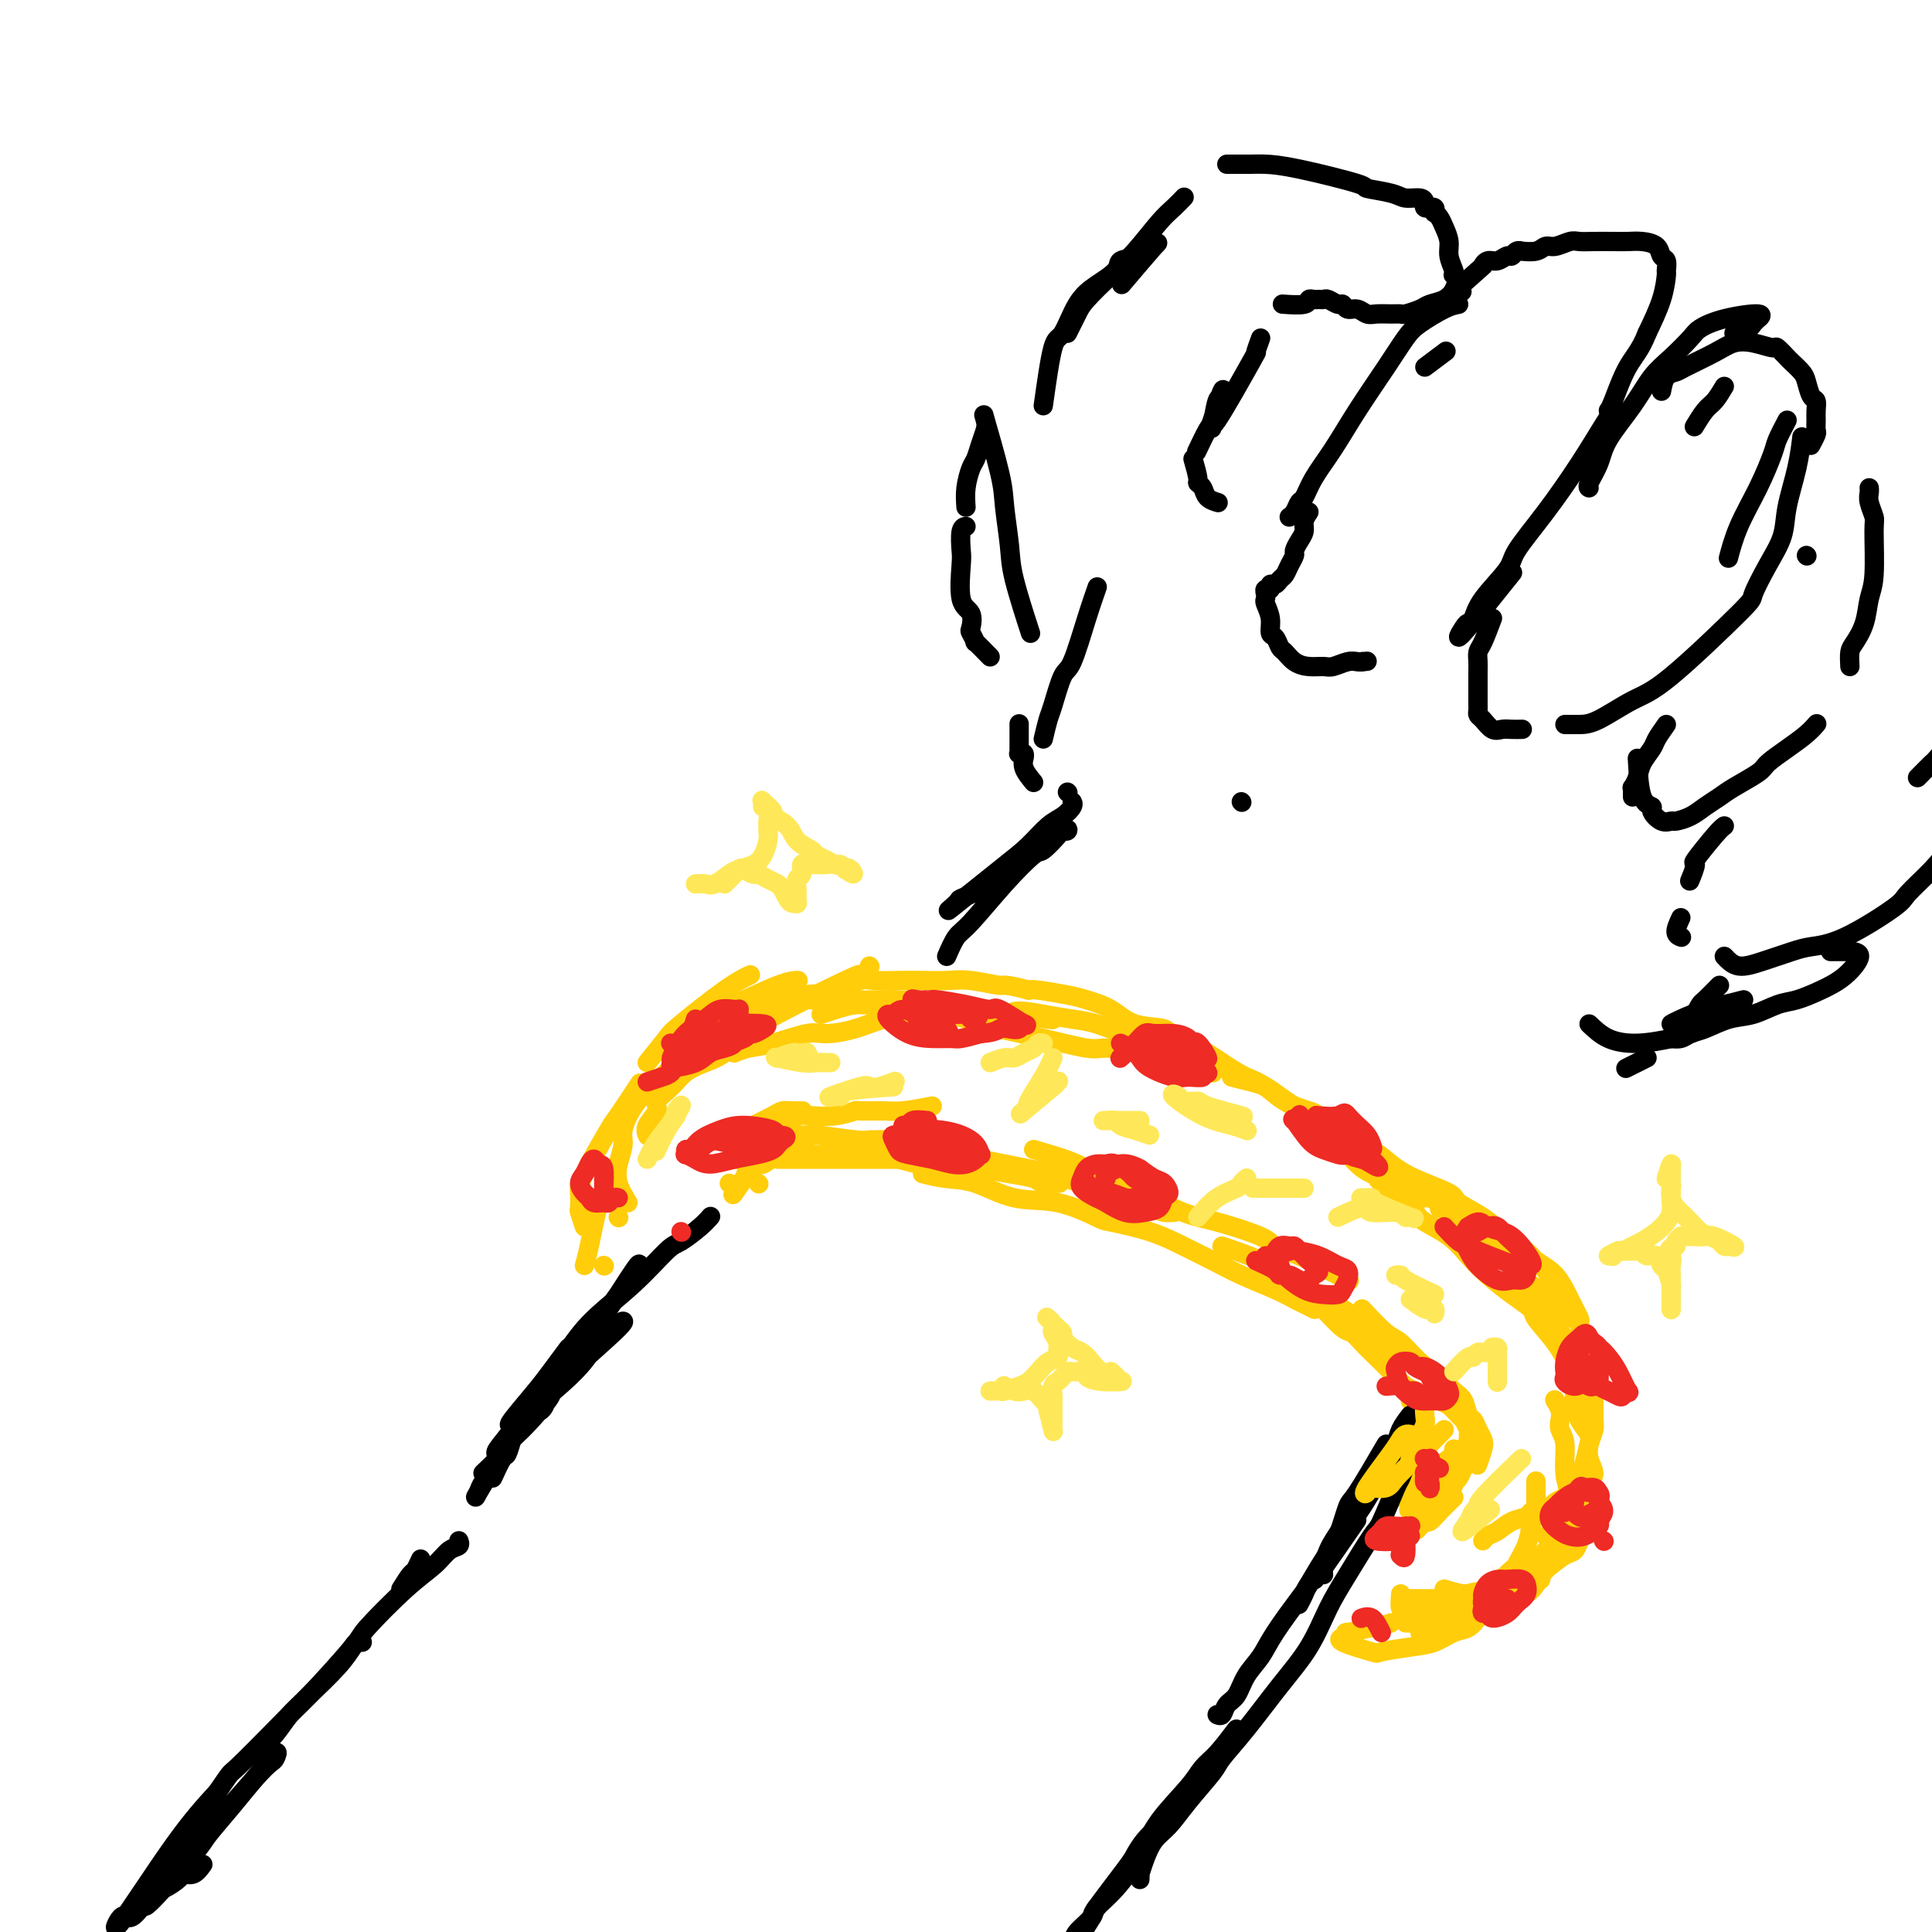 <svg viewBox='0 0 400 400' version='1.1' xmlns='http://www.w3.org/2000/svg' xmlns:xlink='http://www.w3.org/1999/xlink'><g fill='none' stroke='rgb(0,0,0)' stroke-width='4' stroke-linecap='round' stroke-linejoin='round'><path d='M42,386c-0.629,0.861 -1.258,1.722 -2,2c-0.742,0.278 -1.596,-0.026 -2,0c-0.404,0.026 -0.358,0.382 -1,1c-0.642,0.618 -1.970,1.499 -3,2c-1.030,0.501 -1.761,0.621 -2,1c-0.239,0.379 0.013,1.017 0,1c-0.013,-0.017 -0.290,-0.687 -1,0c-0.710,0.687 -1.852,2.732 0,1c1.852,-1.732 6.699,-7.242 9,-10c2.301,-2.758 2.055,-2.765 3,-4c0.945,-1.235 3.079,-3.698 5,-6c1.921,-2.302 3.627,-4.445 5,-6c1.373,-1.555 2.411,-2.524 3,-3c0.589,-0.476 0.728,-0.460 1,-1c0.272,-0.540 0.677,-1.635 0,-1c-0.677,0.635 -2.436,3.002 -5,6c-2.564,2.998 -5.932,6.627 -9,10c-3.068,3.373 -5.836,6.491 -8,9c-2.164,2.509 -3.723,4.411 -5,6c-1.277,1.589 -2.273,2.865 -3,3c-0.727,0.135 -1.184,-0.871 -2,0c-0.816,0.871 -1.989,3.619 0,1c1.989,-2.619 7.140,-10.605 11,-16c3.860,-5.395 6.430,-8.197 9,-11'/><path d='M45,371c3.219,-4.684 2.267,-3.395 4,-5c1.733,-1.605 6.152,-6.104 9,-9c2.848,-2.896 4.126,-4.187 6,-6c1.874,-1.813 4.345,-4.146 6,-6c1.655,-1.854 2.495,-3.229 3,-4c0.505,-0.771 0.674,-0.938 1,-1c0.326,-0.062 0.807,-0.018 1,0c0.193,0.018 0.096,0.009 0,0'/><path d='M54,362c0.979,-0.860 1.958,-1.719 3,-3c1.042,-1.281 2.146,-2.982 3,-4c0.854,-1.018 1.457,-1.353 4,-4c2.543,-2.647 7.027,-7.606 9,-10c1.973,-2.394 1.436,-2.224 3,-4c1.564,-1.776 5.228,-5.499 8,-8c2.772,-2.501 4.652,-3.781 6,-5c1.348,-1.219 2.166,-2.378 3,-3c0.834,-0.622 1.686,-0.706 2,-1c0.314,-0.294 0.090,-0.798 0,-1c-0.090,-0.202 -0.045,-0.101 0,0'/><path d='M83,329c0.762,-1.214 1.524,-2.429 2,-3c0.476,-0.571 0.667,-0.500 1,-1c0.333,-0.500 0.810,-1.571 1,-2c0.190,-0.429 0.095,-0.214 0,0'/><path d='M102,306c0.756,-1.652 1.513,-3.303 2,-4c0.487,-0.697 0.705,-0.438 1,-1c0.295,-0.562 0.666,-1.944 1,-3c0.334,-1.056 0.629,-1.786 1,-2c0.371,-0.214 0.818,0.086 1,0c0.182,-0.086 0.100,-0.559 0,-1c-0.100,-0.441 -0.219,-0.849 0,-1c0.219,-0.151 0.777,-0.043 1,0c0.223,0.043 0.112,0.022 0,0'/><path d='M100,305c1.141,-1.068 2.282,-2.135 3,-3c0.718,-0.865 1.014,-1.527 2,-3c0.986,-1.473 2.663,-3.758 4,-5c1.337,-1.242 2.333,-1.442 3,-2c0.667,-0.558 1.007,-1.475 1,-2c-0.007,-0.525 -0.359,-0.660 0,-1c0.359,-0.340 1.428,-0.886 1,0c-0.428,0.886 -2.352,3.203 -4,5c-1.648,1.797 -3.020,3.072 -4,4c-0.980,0.928 -1.567,1.507 -2,2c-0.433,0.493 -0.713,0.899 -1,1c-0.287,0.101 -0.580,-0.104 0,-1c0.580,-0.896 2.034,-2.483 3,-4c0.966,-1.517 1.445,-2.963 2,-4c0.555,-1.037 1.188,-1.664 3,-4c1.812,-2.336 4.803,-6.382 6,-8c1.197,-1.618 0.598,-0.809 0,0'/><path d='M118,280c0.902,-1.357 1.803,-2.713 3,-4c1.197,-1.287 2.689,-2.503 4,-4c1.311,-1.497 2.441,-3.274 3,-4c0.559,-0.726 0.545,-0.400 1,-1c0.455,-0.600 1.377,-2.128 2,-3c0.623,-0.872 0.947,-1.090 1,-1c0.053,0.090 -0.165,0.489 0,0c0.165,-0.489 0.711,-1.865 0,-1c-0.711,0.865 -2.681,3.970 -4,6c-1.319,2.030 -1.986,2.986 -3,4c-1.014,1.014 -2.374,2.087 -4,4c-1.626,1.913 -3.519,4.665 -5,7c-1.481,2.335 -2.550,4.252 -4,6c-1.450,1.748 -3.281,3.328 -4,4c-0.719,0.672 -0.327,0.437 -1,1c-0.673,0.563 -2.412,1.923 -1,0c1.412,-1.923 5.976,-7.129 9,-11c3.024,-3.871 4.508,-6.405 7,-9c2.492,-2.595 5.992,-5.249 9,-8c3.008,-2.751 5.524,-5.599 7,-7c1.476,-1.401 1.911,-1.355 3,-2c1.089,-0.645 2.832,-1.981 4,-3c1.168,-1.019 1.762,-1.720 2,-2c0.238,-0.280 0.119,-0.140 0,0'/><path d='M123,277c-0.979,0.404 -1.957,0.808 -3,2c-1.043,1.192 -2.149,3.173 -3,4c-0.851,0.827 -1.447,0.499 -2,1c-0.553,0.501 -1.063,1.830 -2,3c-0.937,1.170 -2.299,2.181 -3,3c-0.701,0.819 -0.739,1.445 -1,2c-0.261,0.555 -0.745,1.040 -1,1c-0.255,-0.040 -0.282,-0.606 -1,0c-0.718,0.606 -2.126,2.384 0,1c2.126,-1.384 7.786,-5.928 11,-9c3.214,-3.072 3.981,-4.670 5,-6c1.019,-1.330 2.290,-2.391 3,-3c0.710,-0.609 0.860,-0.767 1,-1c0.140,-0.233 0.272,-0.542 1,-1c0.728,-0.458 2.053,-1.066 0,1c-2.053,2.066 -7.484,6.805 -10,9c-2.516,2.195 -2.117,1.844 -3,3c-0.883,1.156 -3.048,3.818 -5,6c-1.952,2.182 -3.690,3.884 -5,6c-1.310,2.116 -2.191,4.644 -3,6c-0.809,1.356 -1.547,1.539 -2,2c-0.453,0.461 -0.622,1.201 -1,2c-0.378,0.799 -0.965,1.657 0,0c0.965,-1.657 3.483,-5.828 6,-10'/><path d='M105,299c1.562,-2.474 2.965,-4.660 5,-7c2.035,-2.340 4.700,-4.833 6,-6c1.300,-1.167 1.235,-1.006 2,-2c0.765,-0.994 2.362,-3.141 3,-4c0.638,-0.859 0.319,-0.429 0,0'/></g>
<g fill='none' stroke='rgb(255,205,10)' stroke-width='4' stroke-linecap='round' stroke-linejoin='round'><path d='M125,262c0.000,0.000 0.100,0.100 0.1,0.1'/><path d='M121,262c0.226,-0.724 0.453,-1.448 1,-4c0.547,-2.552 1.415,-6.931 2,-9c0.585,-2.069 0.888,-1.826 1,-2c0.112,-0.174 0.032,-0.764 0,-1c-0.032,-0.236 -0.016,-0.118 0,0'/><path d='M121,254c-0.420,-1.232 -0.841,-2.464 -1,-3c-0.159,-0.536 -0.057,-0.376 0,-1c0.057,-0.624 0.069,-2.032 0,-3c-0.069,-0.968 -0.217,-1.497 1,-4c1.217,-2.503 3.801,-6.980 5,-9c1.199,-2.020 1.015,-1.582 2,-3c0.985,-1.418 3.139,-4.691 4,-6c0.861,-1.309 0.431,-0.655 0,0'/><path d='M130,249c-0.812,-1.344 -1.624,-2.688 -2,-4c-0.376,-1.312 -0.317,-2.591 0,-4c0.317,-1.409 0.892,-2.950 1,-4c0.108,-1.050 -0.249,-1.611 0,-3c0.249,-1.389 1.106,-3.605 3,-6c1.894,-2.395 4.827,-4.970 6,-6c1.173,-1.030 0.587,-0.515 0,0'/><path d='M134,220c1.584,-1.962 3.167,-3.923 4,-5c0.833,-1.077 0.914,-1.268 3,-3c2.086,-1.732 6.177,-5.005 9,-7c2.823,-1.995 4.378,-2.713 5,-3c0.622,-0.287 0.311,-0.144 0,0'/><path d='M147,210c1.214,-0.423 2.429,-0.845 5,-2c2.571,-1.155 6.500,-3.042 9,-4c2.500,-0.958 3.571,-0.988 4,-1c0.429,-0.012 0.214,-0.006 0,0'/><path d='M180,200c0.000,0.000 0.100,0.100 0.1,0.1'/><path d='M170,210c2.463,-0.835 4.926,-1.670 7,-2c2.074,-0.330 3.757,-0.155 5,0c1.243,0.155 2.044,0.289 3,0c0.956,-0.289 2.065,-1.001 3,-1c0.935,0.001 1.696,0.715 2,1c0.304,0.285 0.152,0.143 0,0'/><path d='M152,218c0.892,-0.371 1.783,-0.742 3,-1c1.217,-0.258 2.759,-0.402 5,-1c2.241,-0.598 5.182,-1.649 7,-2c1.818,-0.351 2.513,-0.002 4,0c1.487,0.002 3.767,-0.343 6,-1c2.233,-0.657 4.419,-1.626 6,-2c1.581,-0.374 2.556,-0.153 4,0c1.444,0.153 3.357,0.237 5,0c1.643,-0.237 3.015,-0.796 4,-1c0.985,-0.204 1.584,-0.055 2,0c0.416,0.055 0.651,0.015 1,0c0.349,-0.015 0.814,-0.004 1,0c0.186,0.004 0.093,0.002 0,0'/><path d='M193,209c1.508,0.358 3.016,0.717 4,1c0.984,0.283 1.442,0.492 3,1c1.558,0.508 4.214,1.315 7,2c2.786,0.685 5.700,1.248 9,2c3.300,0.752 6.984,1.694 9,2c2.016,0.306 2.364,-0.024 4,0c1.636,0.024 4.561,0.403 7,1c2.439,0.597 4.391,1.414 6,2c1.609,0.586 2.876,0.942 4,1c1.124,0.058 2.105,-0.180 3,0c0.895,0.180 1.702,0.779 2,1c0.298,0.221 0.085,0.063 0,0c-0.085,-0.063 -0.043,-0.032 0,0'/><path d='M255,223c1.410,0.348 2.819,0.695 4,1c1.181,0.305 2.132,0.567 3,1c0.868,0.433 1.653,1.035 3,2c1.347,0.965 3.255,2.292 6,4c2.745,1.708 6.328,3.798 8,5c1.672,1.202 1.434,1.517 2,2c0.566,0.483 1.938,1.132 3,2c1.062,0.868 1.815,1.953 3,3c1.185,1.047 2.801,2.056 4,3c1.199,0.944 1.982,1.822 3,2c1.018,0.178 2.273,-0.344 3,0c0.727,0.344 0.927,1.554 1,2c0.073,0.446 0.021,0.127 0,0c-0.021,-0.127 -0.010,-0.064 0,0'/><path d='M299,250c1.418,1.098 2.835,2.196 4,3c1.165,0.804 2.076,1.313 4,3c1.924,1.687 4.861,4.551 6,6c1.139,1.449 0.479,1.483 1,2c0.521,0.517 2.222,1.518 3,2c0.778,0.482 0.632,0.447 1,1c0.368,0.553 1.250,1.696 2,3c0.750,1.304 1.366,2.769 2,4c0.634,1.231 1.284,2.229 2,3c0.716,0.771 1.498,1.315 2,2c0.502,0.685 0.723,1.511 1,2c0.277,0.489 0.610,0.642 1,1c0.390,0.358 0.835,0.922 1,1c0.165,0.078 0.048,-0.329 0,0c-0.048,0.329 -0.027,1.396 0,2c0.027,0.604 0.060,0.746 0,1c-0.060,0.254 -0.212,0.620 0,1c0.212,0.380 0.790,0.773 1,1c0.210,0.227 0.053,0.289 0,1c-0.053,0.711 -0.003,2.071 0,3c0.003,0.929 -0.041,1.428 0,2c0.041,0.572 0.166,1.217 0,2c-0.166,0.783 -0.622,1.705 -1,3c-0.378,1.295 -0.679,2.964 -1,4c-0.321,1.036 -0.663,1.439 -1,2c-0.337,0.561 -0.668,1.281 -1,2'/><path d='M326,307c-0.964,2.336 -1.372,2.678 -2,3c-0.628,0.322 -1.474,0.626 -2,1c-0.526,0.374 -0.732,0.818 -1,1c-0.268,0.182 -0.597,0.100 -1,0c-0.403,-0.100 -0.880,-0.220 -1,0c-0.120,0.220 0.117,0.779 0,1c-0.117,0.221 -0.587,0.105 -1,0c-0.413,-0.105 -0.769,-0.197 -1,0c-0.231,0.197 -0.339,0.683 -1,1c-0.661,0.317 -1.876,0.463 -3,1c-1.124,0.537 -2.157,1.463 -3,2c-0.843,0.537 -1.496,0.683 -2,1c-0.504,0.317 -0.858,0.805 -1,1c-0.142,0.195 -0.071,0.098 0,0'/><path d='M290,330c-0.103,1.269 -0.206,2.538 0,3c0.206,0.462 0.721,0.116 1,0c0.279,-0.116 0.321,-0.004 1,0c0.679,0.004 1.997,-0.102 3,0c1.003,0.102 1.693,0.412 3,0c1.307,-0.412 3.231,-1.546 4,-2c0.769,-0.454 0.385,-0.227 0,0'/><path d='M299,329c1.948,0.618 3.897,1.237 6,1c2.103,-0.237 4.361,-1.328 6,-2c1.639,-0.672 2.660,-0.923 4,-2c1.340,-1.077 2.998,-2.979 4,-4c1.002,-1.021 1.347,-1.159 2,-2c0.653,-0.841 1.615,-2.383 2,-3c0.385,-0.617 0.192,-0.308 0,0'/><path d='M320,318c1.519,-0.575 3.039,-1.150 4,-2c0.961,-0.850 1.364,-1.973 2,-3c0.636,-1.027 1.504,-1.956 2,-3c0.496,-1.044 0.618,-2.204 1,-3c0.382,-0.796 1.023,-1.228 1,-2c-0.023,-0.772 -0.710,-1.884 -1,-3c-0.290,-1.116 -0.182,-2.235 0,-3c0.182,-0.765 0.437,-1.174 0,-2c-0.437,-0.826 -1.567,-2.067 -2,-3c-0.433,-0.933 -0.168,-1.557 0,-2c0.168,-0.443 0.241,-0.706 0,-1c-0.241,-0.294 -0.796,-0.617 -1,-1c-0.204,-0.383 -0.058,-0.824 0,-1c0.058,-0.176 0.029,-0.088 0,0'/><path d='M327,286c-0.625,-0.842 -1.250,-1.684 -2,-3c-0.750,-1.316 -1.624,-3.107 -3,-5c-1.376,-1.893 -3.253,-3.888 -4,-5c-0.747,-1.112 -0.365,-1.340 -1,-2c-0.635,-0.660 -2.289,-1.752 -4,-3c-1.711,-1.248 -3.479,-2.651 -5,-4c-1.521,-1.349 -2.794,-2.644 -4,-4c-1.206,-1.356 -2.346,-2.774 -4,-4c-1.654,-1.226 -3.821,-2.260 -5,-3c-1.179,-0.740 -1.371,-1.185 -2,-2c-0.629,-0.815 -1.696,-2.000 -3,-3c-1.304,-1.000 -2.845,-1.814 -4,-3c-1.155,-1.186 -1.924,-2.743 -3,-4c-1.076,-1.257 -2.458,-2.212 -4,-3c-1.542,-0.788 -3.245,-1.408 -4,-2c-0.755,-0.592 -0.564,-1.156 -1,-2c-0.436,-0.844 -1.499,-1.968 -3,-3c-1.501,-1.032 -3.440,-1.972 -5,-3c-1.560,-1.028 -2.743,-2.144 -4,-3c-1.257,-0.856 -2.589,-1.452 -4,-2c-1.411,-0.548 -2.900,-1.049 -5,-2c-2.100,-0.951 -4.813,-2.353 -6,-3c-1.187,-0.647 -0.850,-0.541 -2,-1c-1.150,-0.459 -3.786,-1.485 -6,-2c-2.214,-0.515 -4.006,-0.519 -6,-1c-1.994,-0.481 -4.191,-1.437 -6,-2c-1.809,-0.563 -3.231,-0.732 -5,-1c-1.769,-0.268 -3.884,-0.634 -6,-1'/><path d='M216,210c-6.277,-1.255 -6.470,-0.393 -7,0c-0.530,0.393 -1.396,0.316 -3,0c-1.604,-0.316 -3.946,-0.869 -6,-1c-2.054,-0.131 -3.820,0.162 -6,0c-2.180,-0.162 -4.775,-0.780 -7,-1c-2.225,-0.220 -4.080,-0.044 -6,0c-1.920,0.044 -3.905,-0.045 -5,0c-1.095,0.045 -1.301,0.222 -2,0c-0.699,-0.222 -1.892,-0.844 -3,-1c-1.108,-0.156 -2.130,0.153 -3,0c-0.870,-0.153 -1.589,-0.769 -2,-1c-0.411,-0.231 -0.514,-0.077 -1,0c-0.486,0.077 -1.356,0.076 0,0c1.356,-0.076 4.938,-0.228 7,0c2.062,0.228 2.605,0.834 5,1c2.395,0.166 6.643,-0.110 9,0c2.357,0.110 2.822,0.604 5,1c2.178,0.396 6.068,0.694 9,1c2.932,0.306 4.905,0.621 8,1c3.095,0.379 7.313,0.823 9,1c1.687,0.177 0.844,0.089 0,0'/><path d='M272,234c1.739,0.873 3.479,1.745 5,3c1.521,1.255 2.824,2.891 4,4c1.176,1.109 2.223,1.690 3,2c0.777,0.310 1.282,0.347 3,1c1.718,0.653 4.648,1.921 7,3c2.352,1.079 4.127,1.969 6,3c1.873,1.031 3.845,2.203 5,3c1.155,0.797 1.492,1.220 3,2c1.508,0.780 4.188,1.919 6,3c1.812,1.081 2.758,2.104 4,3c1.242,0.896 2.780,1.664 4,3c1.220,1.336 2.120,3.239 3,5c0.880,1.761 1.738,3.381 2,4c0.262,0.619 -0.073,0.236 0,1c0.073,0.764 0.556,2.674 1,4c0.444,1.326 0.851,2.067 1,3c0.149,0.933 0.040,2.059 0,3c-0.040,0.941 -0.011,1.697 0,2c0.011,0.303 0.006,0.151 0,0'/><path d='M330,311c-0.427,1.113 -0.855,2.226 -1,3c-0.145,0.774 -0.008,1.209 0,1c0.008,-0.209 -0.115,-1.062 -2,1c-1.885,2.062 -5.534,7.038 -7,9c-1.466,1.962 -0.751,0.911 -1,1c-0.249,0.089 -1.462,1.318 -2,2c-0.538,0.682 -0.401,0.817 -1,1c-0.599,0.183 -1.936,0.413 -3,1c-1.064,0.587 -1.857,1.529 -3,2c-1.143,0.471 -2.635,0.470 -4,1c-1.365,0.530 -2.602,1.592 -4,2c-1.398,0.408 -2.957,0.162 -4,0c-1.043,-0.162 -1.571,-0.240 -2,0c-0.429,0.240 -0.761,0.796 -1,1c-0.239,0.204 -0.386,0.055 -1,0c-0.614,-0.055 -1.694,-0.015 -2,0c-0.306,0.015 0.164,0.004 0,0c-0.164,-0.004 -0.962,-0.002 -1,0c-0.038,0.002 0.682,0.004 1,0c0.318,-0.004 0.232,-0.015 0,0c-0.232,0.015 -0.612,0.057 0,0c0.612,-0.057 2.216,-0.211 3,0c0.784,0.211 0.750,0.788 1,1c0.250,0.212 0.786,0.061 1,0c0.214,-0.061 0.107,-0.030 0,0'/><path d='M153,245c0.000,0.000 0.100,0.100 0.1,0.1'/><path d='M157,245c0.000,0.000 0.100,0.100 0.1,0.1'/><path d='M151,245c0.000,0.000 0.100,0.100 0.1,0.1'/><path d='M156,233c1.509,-0.732 3.018,-1.464 4,-2c0.982,-0.536 1.439,-0.876 2,-1c0.561,-0.124 1.228,-0.033 2,0c0.772,0.033 1.649,0.010 2,0c0.351,-0.010 0.175,-0.005 0,0'/><path d='M193,229c-2.233,0.425 -4.465,0.850 -6,1c-1.535,0.150 -2.371,0.026 -4,0c-1.629,-0.026 -4.051,0.045 -5,0c-0.949,-0.045 -0.424,-0.205 -1,0c-0.576,0.205 -2.252,0.777 -4,1c-1.748,0.223 -3.567,0.099 -5,0c-1.433,-0.099 -2.479,-0.171 -3,0c-0.521,0.171 -0.518,0.585 -1,1c-0.482,0.415 -1.451,0.829 -2,1c-0.549,0.171 -0.679,0.097 -1,0c-0.321,-0.097 -0.832,-0.218 -1,0c-0.168,0.218 0.008,0.775 0,1c-0.008,0.225 -0.199,0.117 -1,0c-0.801,-0.117 -2.212,-0.241 -1,0c1.212,0.241 5.046,0.849 7,1c1.954,0.151 2.029,-0.155 4,0c1.971,0.155 5.838,0.773 8,1c2.162,0.227 2.618,0.065 4,0c1.382,-0.065 3.691,-0.032 6,0'/><path d='M187,236c5.571,0.536 5.500,0.875 6,1c0.500,0.125 1.571,0.036 2,0c0.429,-0.036 0.214,-0.018 0,0'/><path d='M161,240c1.553,0.000 3.106,0.000 5,0c1.894,-0.000 4.130,-0.001 7,0c2.870,0.001 6.374,0.003 8,0c1.626,-0.003 1.375,-0.012 3,0c1.625,0.012 5.125,0.046 8,0c2.875,-0.046 5.124,-0.170 7,0c1.876,0.170 3.378,0.634 5,1c1.622,0.366 3.363,0.634 5,1c1.637,0.366 3.172,0.829 4,1c0.828,0.171 0.951,0.049 1,0c0.049,-0.049 0.025,-0.024 0,0'/><path d='M180,236c2.333,0.213 4.665,0.426 8,1c3.335,0.574 7.671,1.510 10,2c2.329,0.490 2.650,0.536 5,1c2.350,0.464 6.731,1.346 10,2c3.269,0.654 5.428,1.079 8,2c2.572,0.921 5.558,2.338 8,3c2.442,0.662 4.339,0.570 6,1c1.661,0.430 3.084,1.383 4,2c0.916,0.617 1.323,0.897 2,1c0.677,0.103 1.622,0.029 2,0c0.378,-0.029 0.189,-0.015 0,0'/><path d='M214,238c3.417,0.990 6.835,1.979 9,3c2.165,1.021 3.078,2.073 5,3c1.922,0.927 4.855,1.729 8,3c3.145,1.271 6.503,3.011 9,4c2.497,0.989 4.134,1.227 7,2c2.866,0.773 6.961,2.081 9,3c2.039,0.919 2.021,1.448 3,2c0.979,0.552 2.953,1.127 5,2c2.047,0.873 4.166,2.043 6,3c1.834,0.957 3.381,1.702 4,2c0.619,0.298 0.309,0.149 0,0'/><path d='M253,258c2.959,1.016 5.919,2.033 8,3c2.081,0.967 3.285,1.886 5,3c1.715,1.114 3.943,2.424 5,3c1.057,0.576 0.943,0.419 2,1c1.057,0.581 3.284,1.899 5,3c1.716,1.101 2.923,1.983 4,3c1.077,1.017 2.026,2.167 3,3c0.974,0.833 1.972,1.347 3,2c1.028,0.653 2.084,1.445 3,2c0.916,0.555 1.690,0.873 2,1c0.310,0.127 0.155,0.064 0,0'/><path d='M282,271c1.868,1.990 3.736,3.979 5,5c1.264,1.021 1.925,1.073 3,2c1.075,0.927 2.564,2.728 4,4c1.436,1.272 2.819,2.014 4,3c1.181,0.986 2.162,2.218 3,3c0.838,0.782 1.535,1.116 2,2c0.465,0.884 0.700,2.318 1,3c0.300,0.682 0.665,0.610 1,1c0.335,0.390 0.639,1.240 1,2c0.361,0.760 0.777,1.431 1,2c0.223,0.569 0.252,1.038 0,2c-0.252,0.962 -0.786,2.418 -1,3c-0.214,0.582 -0.107,0.291 0,0'/><path d='M301,310c-1.073,1.043 -2.146,2.085 -3,3c-0.854,0.915 -1.489,1.702 -2,2c-0.511,0.298 -0.900,0.108 -1,0c-0.100,-0.108 0.088,-0.134 0,0c-0.088,0.134 -0.451,0.426 -1,1c-0.549,0.574 -1.283,1.429 0,0c1.283,-1.429 4.582,-5.142 6,-7c1.418,-1.858 0.954,-1.860 1,-2c0.046,-0.140 0.601,-0.419 1,-1c0.399,-0.581 0.643,-1.466 1,-2c0.357,-0.534 0.828,-0.718 1,-1c0.172,-0.282 0.046,-0.663 0,-1c-0.046,-0.337 -0.012,-0.629 0,-1c0.012,-0.371 0.004,-0.820 0,-1c-0.004,-0.180 -0.002,-0.090 0,0'/><path d='M302,302c-1.637,0.762 -3.274,1.524 -4,2c-0.726,0.476 -0.542,0.667 -1,1c-0.458,0.333 -1.560,0.810 -2,1c-0.440,0.190 -0.220,0.095 0,0'/><path d='M290,307c1.683,-0.362 3.365,-0.724 4,-1c0.635,-0.276 0.222,-0.467 1,-1c0.778,-0.533 2.748,-1.410 4,-2c1.252,-0.590 1.786,-0.894 2,-1c0.214,-0.106 0.106,-0.014 0,0c-0.106,0.014 -0.211,-0.049 0,0c0.211,0.049 0.737,0.209 1,0c0.263,-0.209 0.263,-0.787 0,-1c-0.263,-0.213 -0.789,-0.061 -1,0c-0.211,0.061 -0.105,0.030 0,0'/><path d='M301,304c-1.494,1.607 -2.988,3.214 -4,4c-1.012,0.786 -1.542,0.750 -2,1c-0.458,0.250 -0.845,0.786 -1,1c-0.155,0.214 -0.077,0.107 0,0'/><path d='M298,309c0.000,0.000 0.100,0.100 0.1,0.1'/><path d='M300,302c-1.011,0.702 -2.022,1.404 -3,2c-0.978,0.596 -1.922,1.088 -3,2c-1.078,0.912 -2.290,2.246 -3,3c-0.710,0.754 -0.917,0.930 -1,1c-0.083,0.070 -0.041,0.035 0,0'/><path d='M291,310c1.212,-0.469 2.424,-0.938 3,-1c0.576,-0.062 0.518,0.282 1,0c0.482,-0.282 1.506,-1.189 2,-2c0.494,-0.811 0.458,-1.527 1,-2c0.542,-0.473 1.662,-0.705 2,-1c0.338,-0.295 -0.106,-0.653 0,-1c0.106,-0.347 0.760,-0.681 1,-1c0.240,-0.319 0.064,-0.622 0,-1c-0.064,-0.378 -0.017,-0.833 0,-1c0.017,-0.167 0.005,-0.048 0,0c-0.005,0.048 -0.002,0.024 0,0'/><path d='M292,290c1.595,-0.396 3.191,-0.793 4,-1c0.809,-0.207 0.832,-0.225 1,0c0.168,0.225 0.479,0.694 1,1c0.521,0.306 1.250,0.450 2,1c0.750,0.550 1.522,1.508 2,2c0.478,0.492 0.662,0.519 1,1c0.338,0.481 0.831,1.416 1,2c0.169,0.584 0.013,0.816 0,1c-0.013,0.184 0.118,0.320 0,1c-0.118,0.680 -0.486,1.903 -1,3c-0.514,1.097 -1.174,2.067 -2,3c-0.826,0.933 -1.818,1.827 -3,3c-1.182,1.173 -2.554,2.624 -3,3c-0.446,0.376 0.034,-0.322 0,0c-0.034,0.322 -0.581,1.663 -1,2c-0.419,0.337 -0.709,-0.332 -1,-1'/><path d='M293,311c-1.933,2.556 -1.267,1.444 -1,1c0.267,-0.444 0.133,-0.222 0,0'/><path d='M295,335c1.087,-0.011 2.174,-0.022 3,0c0.826,0.022 1.392,0.078 2,0c0.608,-0.078 1.258,-0.291 3,-1c1.742,-0.709 4.575,-1.915 7,-3c2.425,-1.085 4.443,-2.050 6,-3c1.557,-0.950 2.652,-1.886 4,-3c1.348,-1.114 2.948,-2.405 4,-3c1.052,-0.595 1.555,-0.492 2,-1c0.445,-0.508 0.833,-1.625 1,-2c0.167,-0.375 0.112,-0.008 0,0c-0.112,0.008 -0.282,-0.343 0,-1c0.282,-0.657 1.017,-1.619 0,-1c-1.017,0.619 -3.784,2.819 -5,4c-1.216,1.181 -0.880,1.342 -2,2c-1.120,0.658 -3.696,1.812 -6,3c-2.304,1.188 -4.336,2.409 -6,3c-1.664,0.591 -2.962,0.551 -4,1c-1.038,0.449 -1.818,1.388 -3,2c-1.182,0.612 -2.765,0.896 -4,1c-1.235,0.104 -2.121,0.028 -3,0c-0.879,-0.028 -1.751,-0.007 -2,0c-0.249,0.007 0.125,0.002 0,0c-0.125,-0.002 -0.750,-0.001 -1,0c-0.250,0.001 -0.125,0.000 0,0'/></g>
<g fill='none' stroke='rgb(0,0,0)' stroke-width='4' stroke-linecap='round' stroke-linejoin='round'><path d='M287,301c-0.766,0.443 -1.532,0.887 -2,2c-0.468,1.113 -0.637,2.897 -1,4c-0.363,1.103 -0.920,1.526 -2,3c-1.080,1.474 -2.684,4.000 -4,6c-1.316,2.000 -2.346,3.474 -3,5c-0.654,1.526 -0.934,3.104 -1,4c-0.066,0.896 0.082,1.110 0,1c-0.082,-0.110 -0.393,-0.545 -1,0c-0.607,0.545 -1.510,2.070 0,0c1.510,-2.070 5.431,-7.734 7,-10c1.569,-2.266 0.784,-1.133 0,0'/><path d='M287,299c-2.352,4.028 -4.704,8.056 -6,10c-1.296,1.944 -1.537,1.805 -2,3c-0.463,1.195 -1.147,3.725 -2,6c-0.853,2.275 -1.875,4.294 -3,6c-1.125,1.706 -2.354,3.098 -3,4c-0.646,0.902 -0.709,1.314 -1,2c-0.291,0.686 -0.809,1.646 -1,2c-0.191,0.354 -0.055,0.101 0,0c0.055,-0.101 0.027,-0.051 0,0'/><path d='M292,293c-0.762,0.989 -1.525,1.979 -2,3c-0.475,1.021 -0.663,2.074 -1,3c-0.337,0.926 -0.822,1.724 -2,4c-1.178,2.276 -3.050,6.029 -5,9c-1.950,2.971 -3.977,5.158 -6,8c-2.023,2.842 -4.040,6.338 -5,8c-0.960,1.662 -0.862,1.488 -2,3c-1.138,1.512 -3.513,4.708 -5,7c-1.487,2.292 -2.086,3.679 -3,5c-0.914,1.321 -2.144,2.574 -3,4c-0.856,1.426 -1.340,3.023 -2,4c-0.660,0.977 -1.496,1.334 -2,2c-0.504,0.666 -0.674,1.641 -1,2c-0.326,0.359 -0.807,0.103 -1,0c-0.193,-0.103 -0.096,-0.051 0,0'/><path d='M292,301c-0.816,2.089 -1.632,4.178 -2,5c-0.368,0.822 -0.289,0.376 -1,2c-0.711,1.624 -2.211,5.317 -3,7c-0.789,1.683 -0.865,1.356 -2,3c-1.135,1.644 -3.327,5.260 -5,8c-1.673,2.740 -2.827,4.604 -4,7c-1.173,2.396 -2.367,5.324 -4,8c-1.633,2.676 -3.707,5.099 -6,8c-2.293,2.901 -4.805,6.279 -7,9c-2.195,2.721 -4.072,4.786 -5,6c-0.928,1.214 -0.906,1.577 -2,3c-1.094,1.423 -3.302,3.906 -5,6c-1.698,2.094 -2.886,3.800 -4,5c-1.114,1.200 -2.155,1.894 -3,3c-0.845,1.106 -1.494,2.622 -2,4c-0.506,1.378 -0.867,2.617 -1,3c-0.133,0.383 -0.036,-0.089 0,0c0.036,0.089 0.010,0.740 0,1c-0.010,0.260 -0.005,0.130 0,0'/><path d='M256,358c-1.400,1.850 -2.799,3.699 -4,5c-1.201,1.301 -2.203,2.052 -3,3c-0.797,0.948 -1.387,2.092 -3,4c-1.613,1.908 -4.247,4.579 -6,7c-1.753,2.421 -2.624,4.592 -4,7c-1.376,2.408 -3.256,5.053 -5,7c-1.744,1.947 -3.350,3.194 -4,4c-0.650,0.806 -0.343,1.169 -1,2c-0.657,0.831 -2.279,2.130 -3,3c-0.721,0.870 -0.540,1.311 -1,2c-0.460,0.689 -1.560,1.625 -2,2c-0.440,0.375 -0.220,0.187 0,0'/><path d='M240,378c-1.054,0.956 -2.108,1.912 -3,3c-0.892,1.088 -1.622,2.307 -2,3c-0.378,0.693 -0.402,0.858 -2,3c-1.598,2.142 -4.768,6.259 -6,8c-1.232,1.741 -0.526,1.106 -1,2c-0.474,0.894 -2.128,3.318 -3,5c-0.872,1.682 -0.964,2.624 -1,3c-0.036,0.376 -0.018,0.188 0,0'/></g>
<g fill='none' stroke='rgb(255,205,10)' stroke-width='4' stroke-linecap='round' stroke-linejoin='round'><path d='M151,240c1.609,0.112 3.218,0.224 4,0c0.782,-0.224 0.737,-0.786 3,-1c2.263,-0.214 6.836,-0.082 9,0c2.164,0.082 1.921,0.112 4,0c2.079,-0.112 6.480,-0.367 10,0c3.520,0.367 6.158,1.355 9,2c2.842,0.645 5.887,0.947 8,1c2.113,0.053 3.295,-0.143 5,0c1.705,0.143 3.932,0.627 6,1c2.068,0.373 3.977,0.636 5,1c1.023,0.364 1.160,0.829 2,1c0.840,0.171 2.383,0.049 3,0c0.617,-0.049 0.309,-0.024 0,0'/><path d='M191,243c1.620,0.398 3.240,0.797 5,1c1.760,0.203 3.660,0.211 6,1c2.340,0.789 5.121,2.360 8,3c2.879,0.640 5.857,0.348 9,1c3.143,0.652 6.450,2.246 8,3c1.550,0.754 1.342,0.666 3,1c1.658,0.334 5.181,1.090 8,2c2.819,0.910 4.933,1.974 7,3c2.067,1.026 4.086,2.015 6,3c1.914,0.985 3.721,1.966 6,3c2.279,1.034 5.028,2.120 7,3c1.972,0.880 3.168,1.556 4,2c0.832,0.444 1.301,0.658 2,1c0.699,0.342 1.628,0.812 2,1c0.372,0.188 0.186,0.094 0,0'/><path d='M274,271c1.505,1.619 3.011,3.237 4,4c0.989,0.763 1.462,0.670 2,1c0.538,0.330 1.142,1.082 2,2c0.858,0.918 1.970,2.000 3,3c1.030,1.000 1.979,1.917 3,3c1.021,1.083 2.116,2.331 3,3c0.884,0.669 1.557,0.760 2,1c0.443,0.240 0.656,0.630 1,1c0.344,0.370 0.821,0.719 1,1c0.179,0.281 0.062,0.492 0,1c-0.062,0.508 -0.068,1.311 0,2c0.068,0.689 0.211,1.262 0,2c-0.211,0.738 -0.774,1.639 -1,2c-0.226,0.361 -0.113,0.180 0,0'/><path d='M293,298c-0.417,1.667 -0.833,3.333 -1,4c-0.167,0.667 -0.083,0.333 0,0'/><path d='M292,331c1.531,0.000 3.062,0.000 4,0c0.938,0.000 1.282,0.000 2,0c0.718,0.000 1.809,0.000 3,0c1.191,-0.000 2.483,0.000 3,0c0.517,0.000 0.258,0.000 0,0'/><path d='M296,336c1.805,-0.501 3.611,-1.002 5,-1c1.389,0.002 2.362,0.508 4,0c1.638,-0.508 3.942,-2.031 6,-3c2.058,-0.969 3.871,-1.383 5,-2c1.129,-0.617 1.573,-1.435 2,-2c0.427,-0.565 0.836,-0.876 1,-1c0.164,-0.124 0.082,-0.062 0,0'/><path d='M288,336c-1.309,0.455 -2.618,0.910 -3,1c-0.382,0.090 0.162,-0.187 -1,0c-1.162,0.187 -4.030,0.836 -5,1c-0.970,0.164 -0.042,-0.159 0,0c0.042,0.159 -0.803,0.800 -1,1c-0.197,0.200 0.253,-0.041 0,0c-0.253,0.041 -1.209,0.363 0,1c1.209,0.637 4.581,1.589 6,2c1.419,0.411 0.883,0.280 2,0c1.117,-0.280 3.885,-0.708 6,-1c2.115,-0.292 3.576,-0.446 5,-1c1.424,-0.554 2.812,-1.507 4,-2c1.188,-0.493 2.175,-0.524 3,-1c0.825,-0.476 1.489,-1.396 2,-2c0.511,-0.604 0.868,-0.894 1,-1c0.132,-0.106 0.038,-0.030 0,0c-0.038,0.030 -0.019,0.015 0,0'/><path d='M294,338c1.424,-0.355 2.847,-0.709 4,-1c1.153,-0.291 2.035,-0.517 5,-3c2.965,-2.483 8.014,-7.221 10,-9c1.986,-1.779 0.910,-0.600 1,-1c0.090,-0.400 1.345,-2.381 2,-4c0.655,-1.619 0.712,-2.876 1,-4c0.288,-1.124 0.809,-2.116 1,-3c0.191,-0.884 0.051,-1.660 0,-2c-0.051,-0.340 -0.014,-0.245 0,-1c0.014,-0.755 0.004,-2.358 0,-3c-0.004,-0.642 -0.002,-0.321 0,0'/><path d='M299,296c-2.122,2.143 -4.243,4.286 -6,6c-1.757,1.714 -3.149,2.998 -4,4c-0.851,1.002 -1.161,1.721 -2,2c-0.839,0.279 -2.208,0.118 -3,0c-0.792,-0.118 -1.008,-0.192 -1,0c0.008,0.192 0.240,0.650 0,1c-0.240,0.350 -0.950,0.591 0,-1c0.950,-1.591 3.561,-5.015 5,-7c1.439,-1.985 1.706,-2.532 2,-3c0.294,-0.468 0.615,-0.857 1,-1c0.385,-0.143 0.834,-0.038 1,0c0.166,0.038 0.047,0.011 0,0c-0.047,-0.011 -0.024,-0.005 0,0'/><path d='M302,331c1.544,-0.172 3.089,-0.344 5,-1c1.911,-0.656 4.189,-1.795 6,-3c1.811,-1.205 3.156,-2.474 4,-3c0.844,-0.526 1.189,-0.308 2,-1c0.811,-0.692 2.089,-2.293 3,-4c0.911,-1.707 1.456,-3.521 2,-5c0.544,-1.479 1.088,-2.623 1,-4c-0.088,-1.377 -0.807,-2.987 -1,-5c-0.193,-2.013 0.141,-4.428 0,-6c-0.141,-1.572 -0.756,-2.303 -1,-3c-0.244,-0.697 -0.117,-1.362 0,-2c0.117,-0.638 0.224,-1.249 0,-2c-0.224,-0.751 -0.778,-1.643 -1,-2c-0.222,-0.357 -0.111,-0.178 0,0'/><path d='M326,273c-0.454,0.040 -0.907,0.080 -2,-2c-1.093,-2.080 -2.825,-6.279 -4,-8c-1.175,-1.721 -1.794,-0.965 -2,-1c-0.206,-0.035 -0.001,-0.862 -1,-2c-0.999,-1.138 -3.204,-2.587 -5,-4c-1.796,-1.413 -3.184,-2.790 -5,-4c-1.816,-1.210 -4.061,-2.251 -5,-3c-0.939,-0.749 -0.572,-1.204 -2,-2c-1.428,-0.796 -4.652,-1.933 -7,-3c-2.348,-1.067 -3.820,-2.064 -5,-3c-1.180,-0.936 -2.069,-1.811 -4,-3c-1.931,-1.189 -4.904,-2.693 -7,-4c-2.096,-1.307 -3.315,-2.418 -4,-3c-0.685,-0.582 -0.836,-0.634 -2,-1c-1.164,-0.366 -3.341,-1.046 -5,-2c-1.659,-0.954 -2.799,-2.180 -4,-3c-1.201,-0.820 -2.464,-1.232 -4,-2c-1.536,-0.768 -3.344,-1.892 -5,-3c-1.656,-1.108 -3.158,-2.201 -5,-3c-1.842,-0.799 -4.023,-1.303 -5,-2c-0.977,-0.697 -0.751,-1.587 -2,-2c-1.249,-0.413 -3.973,-0.349 -6,-1c-2.027,-0.651 -3.355,-2.017 -5,-3c-1.645,-0.983 -3.606,-1.583 -5,-2c-1.394,-0.417 -2.222,-0.651 -4,-1c-1.778,-0.349 -4.508,-0.814 -6,-1c-1.492,-0.186 -1.746,-0.093 -2,0'/><path d='M213,205c-5.390,-1.403 -4.866,-0.912 -6,-1c-1.134,-0.088 -3.924,-0.755 -6,-1c-2.076,-0.245 -3.436,-0.067 -5,0c-1.564,0.067 -3.333,0.025 -5,0c-1.667,-0.025 -3.233,-0.032 -5,0c-1.767,0.032 -3.735,0.102 -5,0c-1.265,-0.102 -1.828,-0.375 -3,0c-1.172,0.375 -2.955,1.400 -5,2c-2.045,0.600 -4.352,0.775 -6,1c-1.648,0.225 -2.636,0.501 -4,1c-1.364,0.499 -3.102,1.223 -5,2c-1.898,0.777 -3.955,1.608 -5,2c-1.045,0.392 -1.078,0.344 -2,1c-0.922,0.656 -2.734,2.017 -4,3c-1.266,0.983 -1.985,1.588 -3,2c-1.015,0.412 -2.324,0.633 -3,1c-0.676,0.367 -0.717,0.882 -1,1c-0.283,0.118 -0.807,-0.161 -1,0c-0.193,0.161 -0.055,0.760 0,1c0.055,0.240 0.028,0.120 0,0'/><path d='M178,202c0.242,-0.318 0.484,-0.636 -3,1c-3.484,1.636 -10.693,5.225 -14,7c-3.307,1.775 -2.713,1.735 -3,2c-0.287,0.265 -1.454,0.836 -3,2c-1.546,1.164 -3.470,2.921 -5,4c-1.530,1.079 -2.667,1.482 -4,2c-1.333,0.518 -2.862,1.153 -4,2c-1.138,0.847 -1.884,1.905 -3,3c-1.116,1.095 -2.600,2.227 -3,3c-0.400,0.773 0.285,1.187 0,2c-0.285,0.813 -1.538,2.027 -2,3c-0.462,0.973 -0.132,1.707 0,2c0.132,0.293 0.066,0.147 0,0'/><path d='M167,238c-1.193,0.013 -2.385,0.027 -3,0c-0.615,-0.027 -0.651,-0.094 -1,0c-0.349,0.094 -1.011,0.350 -2,1c-0.989,0.650 -2.305,1.695 -3,2c-0.695,0.305 -0.768,-0.132 -1,0c-0.232,0.132 -0.623,0.831 -1,1c-0.377,0.169 -0.740,-0.192 -1,0c-0.260,0.192 -0.416,0.936 -1,2c-0.584,1.064 -1.595,2.447 -2,3c-0.405,0.553 -0.202,0.277 0,0'/><path d='M128,252c0.000,0.000 0.100,0.100 0.1,0.1'/></g>
<g fill='none' stroke='rgb(238,43,36)' stroke-width='4' stroke-linecap='round' stroke-linejoin='round'><path d='M144,211c-0.369,1.244 -0.738,2.488 -1,3c-0.262,0.512 -0.417,0.292 -1,1c-0.583,0.708 -1.595,2.345 -2,3c-0.405,0.655 -0.202,0.327 0,0'/><path d='M134,224c1.066,-0.357 2.133,-0.715 3,-1c0.867,-0.285 1.535,-0.499 2,-1c0.465,-0.501 0.727,-1.290 2,-2c1.273,-0.710 3.556,-1.342 5,-2c1.444,-0.658 2.047,-1.342 3,-2c0.953,-0.658 2.255,-1.290 3,-2c0.745,-0.710 0.932,-1.497 1,-2c0.068,-0.503 0.017,-0.723 0,-1c-0.017,-0.277 0.000,-0.612 0,-1c-0.000,-0.388 -0.018,-0.831 0,-1c0.018,-0.169 0.072,-0.065 0,0c-0.072,0.065 -0.271,0.090 -1,0c-0.729,-0.090 -1.989,-0.294 -3,0c-1.011,0.294 -1.773,1.087 -3,2c-1.227,0.913 -2.918,1.947 -4,3c-1.082,1.053 -1.553,2.124 -2,3c-0.447,0.876 -0.869,1.556 -1,2c-0.131,0.444 0.030,0.653 0,1c-0.030,0.347 -0.252,0.832 0,1c0.252,0.168 0.977,0.017 1,0c0.023,-0.017 -0.655,0.098 0,0c0.655,-0.098 2.645,-0.408 4,-1c1.355,-0.592 2.076,-1.464 3,-2c0.924,-0.536 2.050,-0.736 3,-1c0.950,-0.264 1.724,-0.593 2,-1c0.276,-0.407 0.053,-0.893 0,-1c-0.053,-0.107 0.063,0.163 0,0c-0.063,-0.163 -0.304,-0.761 -1,-1c-0.696,-0.239 -1.848,-0.120 -3,0'/><path d='M148,214c-1.375,0.011 -2.813,0.539 -4,1c-1.187,0.461 -2.122,0.856 -3,1c-0.878,0.144 -1.698,0.039 -2,0c-0.302,-0.039 -0.086,-0.011 0,0c0.086,0.011 0.043,0.006 0,0'/><path d='M153,215c-0.227,0.036 -0.454,0.072 -1,0c-0.546,-0.072 -1.412,-0.253 -2,0c-0.588,0.253 -0.898,0.941 0,1c0.898,0.059 3.003,-0.510 4,-1c0.997,-0.490 0.887,-0.902 1,-1c0.113,-0.098 0.451,0.119 1,0c0.549,-0.119 1.311,-0.575 2,-1c0.689,-0.425 1.305,-0.818 0,-1c-1.305,-0.182 -4.530,-0.154 -6,0c-1.470,0.154 -1.184,0.432 -2,1c-0.816,0.568 -2.733,1.424 -4,2c-1.267,0.576 -1.882,0.872 -2,1c-0.118,0.128 0.263,0.088 0,0c-0.263,-0.088 -1.169,-0.223 -1,0c0.169,0.223 1.412,0.806 2,1c0.588,0.194 0.522,-0.001 1,0c0.478,0.001 1.499,0.196 2,0c0.501,-0.196 0.481,-0.784 1,-1c0.519,-0.216 1.577,-0.062 2,0c0.423,0.062 0.212,0.031 0,0'/><path d='M151,216c1.553,-0.271 1.437,-0.949 0,-1c-1.437,-0.051 -4.195,0.525 -6,1c-1.805,0.475 -2.659,0.850 -3,1c-0.341,0.150 -0.171,0.075 0,0'/><path d='M196,211c-1.149,-0.421 -2.298,-0.841 -3,-1c-0.702,-0.159 -0.958,-0.056 -1,0c-0.042,0.056 0.130,0.064 0,0c-0.130,-0.064 -0.561,-0.202 -1,0c-0.439,0.202 -0.885,0.744 -1,1c-0.115,0.256 0.102,0.226 0,0c-0.102,-0.226 -0.521,-0.650 0,0c0.521,0.650 1.982,2.373 3,3c1.018,0.627 1.592,0.159 2,0c0.408,-0.159 0.650,-0.009 1,0c0.350,0.009 0.809,-0.123 0,-1c-0.809,-0.877 -2.885,-2.498 -4,-3c-1.115,-0.502 -1.268,0.115 -2,0c-0.732,-0.115 -2.041,-0.963 -3,-1c-0.959,-0.037 -1.566,0.736 -2,1c-0.434,0.264 -0.695,0.018 -1,0c-0.305,-0.018 -0.655,0.192 0,1c0.655,0.808 2.317,2.214 4,3c1.683,0.786 3.389,0.953 5,1c1.611,0.047 3.126,-0.026 4,0c0.874,0.026 1.107,0.150 2,0c0.893,-0.150 2.447,-0.575 4,-1'/><path d='M203,214c3.135,-0.221 3.472,-0.774 4,-1c0.528,-0.226 1.248,-0.125 2,0c0.752,0.125 1.536,0.273 2,0c0.464,-0.273 0.609,-0.966 1,-1c0.391,-0.034 1.029,0.590 0,0c-1.029,-0.590 -3.725,-2.393 -5,-3c-1.275,-0.607 -1.128,-0.019 -2,0c-0.872,0.019 -2.761,-0.530 -5,-1c-2.239,-0.470 -4.827,-0.860 -6,-1c-1.173,-0.140 -0.931,-0.031 -1,0c-0.069,0.031 -0.450,-0.016 -1,0c-0.550,0.016 -1.269,0.094 -2,0c-0.731,-0.094 -1.475,-0.361 -1,0c0.475,0.361 2.168,1.351 4,2c1.832,0.649 3.802,0.956 5,1c1.198,0.044 1.625,-0.174 2,0c0.375,0.174 0.700,0.739 1,1c0.300,0.261 0.577,0.217 1,0c0.423,-0.217 0.992,-0.608 0,-1c-0.992,-0.392 -3.544,-0.786 -5,-1c-1.456,-0.214 -1.815,-0.250 -3,0c-1.185,0.250 -3.196,0.786 -4,1c-0.804,0.214 -0.402,0.107 0,0'/><path d='M151,235c-1.814,0.315 -3.628,0.630 -3,1c0.628,0.370 3.698,0.793 5,1c1.302,0.207 0.837,0.196 1,0c0.163,-0.196 0.953,-0.579 2,-1c1.047,-0.421 2.350,-0.881 3,-1c0.650,-0.119 0.648,0.103 1,0c0.352,-0.103 1.058,-0.531 0,-1c-1.058,-0.469 -3.881,-0.978 -6,-1c-2.119,-0.022 -3.534,0.443 -5,1c-1.466,0.557 -2.983,1.206 -4,2c-1.017,0.794 -1.535,1.732 -2,2c-0.465,0.268 -0.877,-0.134 -1,0c-0.123,0.134 0.045,0.803 0,1c-0.045,0.197 -0.301,-0.080 0,0c0.301,0.080 1.159,0.516 2,1c0.841,0.484 1.664,1.016 3,1c1.336,-0.016 3.184,-0.582 5,-1c1.816,-0.418 3.600,-0.689 5,-1c1.400,-0.311 2.415,-0.661 3,-1c0.585,-0.339 0.738,-0.668 1,-1c0.262,-0.332 0.631,-0.666 1,-1'/><path d='M162,236c1.970,-0.999 -0.606,-0.997 -2,-1c-1.394,-0.003 -1.606,-0.012 -2,0c-0.394,0.012 -0.971,0.045 -2,0c-1.029,-0.045 -2.511,-0.170 -4,0c-1.489,0.170 -2.987,0.633 -4,1c-1.013,0.367 -1.542,0.637 -2,1c-0.458,0.363 -0.845,0.818 -1,1c-0.155,0.182 -0.077,0.091 0,0'/><path d='M192,232c-1.186,-0.119 -2.373,-0.237 -3,0c-0.627,0.237 -0.695,0.831 -1,1c-0.305,0.169 -0.848,-0.085 -1,0c-0.152,0.085 0.087,0.510 0,1c-0.087,0.490 -0.501,1.046 0,2c0.501,0.954 1.916,2.305 3,3c1.084,0.695 1.835,0.732 3,1c1.165,0.268 2.743,0.767 4,1c1.257,0.233 2.192,0.200 3,0c0.808,-0.200 1.491,-0.568 2,-1c0.509,-0.432 0.846,-0.928 1,-1c0.154,-0.072 0.124,0.281 0,0c-0.124,-0.281 -0.341,-1.196 -1,-2c-0.659,-0.804 -1.758,-1.497 -3,-2c-1.242,-0.503 -2.627,-0.815 -4,-1c-1.373,-0.185 -2.733,-0.244 -4,0c-1.267,0.244 -2.442,0.790 -3,1c-0.558,0.210 -0.501,0.083 -1,0c-0.499,-0.083 -1.556,-0.124 -2,0c-0.444,0.124 -0.277,0.412 0,1c0.277,0.588 0.662,1.474 1,2c0.338,0.526 0.628,0.692 2,1c1.372,0.308 3.826,0.760 5,1c1.174,0.240 1.069,0.269 2,0c0.931,-0.269 2.899,-0.835 4,-1c1.101,-0.165 1.335,0.071 2,0c0.665,-0.071 1.761,-0.449 1,-1c-0.761,-0.551 -3.381,-1.276 -6,-2'/><path d='M196,236c-1.230,-0.537 -1.305,-0.879 -2,-1c-0.695,-0.121 -2.010,-0.021 -3,0c-0.990,0.021 -1.657,-0.037 -2,0c-0.343,0.037 -0.363,0.168 -1,0c-0.637,-0.168 -1.890,-0.634 -1,0c0.890,0.634 3.922,2.367 6,3c2.078,0.633 3.201,0.166 4,0c0.799,-0.166 1.275,-0.031 2,0c0.725,0.031 1.699,-0.043 1,0c-0.699,0.043 -3.073,0.204 -5,0c-1.927,-0.204 -3.408,-0.773 -4,-1c-0.592,-0.227 -0.296,-0.114 0,0'/><path d='M232,216c1.557,0.763 3.114,1.526 4,2c0.886,0.474 1.101,0.658 2,1c0.899,0.342 2.481,0.841 4,1c1.519,0.159 2.975,-0.021 4,0c1.025,0.021 1.620,0.245 2,0c0.380,-0.245 0.545,-0.958 1,-1c0.455,-0.042 1.200,0.587 1,0c-0.200,-0.587 -1.345,-2.392 -2,-3c-0.655,-0.608 -0.818,-0.021 -1,0c-0.182,0.021 -0.381,-0.523 -1,-1c-0.619,-0.477 -1.659,-0.885 -3,-1c-1.341,-0.115 -2.983,0.063 -4,0c-1.017,-0.063 -1.408,-0.369 -2,0c-0.592,0.369 -1.385,1.411 -2,2c-0.615,0.589 -1.052,0.726 -1,1c0.052,0.274 0.593,0.686 1,1c0.407,0.314 0.681,0.530 1,1c0.319,0.470 0.682,1.193 2,2c1.318,0.807 3.589,1.697 5,2c1.411,0.303 1.961,0.018 3,0c1.039,-0.018 2.566,0.230 3,0c0.434,-0.230 -0.224,-0.938 0,-1c0.224,-0.062 1.329,0.522 1,0c-0.329,-0.522 -2.094,-2.149 -3,-3c-0.906,-0.851 -0.953,-0.925 -1,-1'/><path d='M246,218c-1.476,-0.926 -3.667,-0.742 -5,-1c-1.333,-0.258 -1.807,-0.959 -3,-1c-1.193,-0.041 -3.103,0.577 -4,1c-0.897,0.423 -0.780,0.652 -1,1c-0.220,0.348 -0.777,0.814 -1,1c-0.223,0.186 -0.111,0.093 0,0'/><path d='M225,245c1.120,0.876 2.240,1.752 3,2c0.760,0.248 1.159,-0.133 2,0c0.841,0.133 2.123,0.780 3,1c0.877,0.220 1.348,0.013 2,0c0.652,-0.013 1.484,0.166 2,0c0.516,-0.166 0.717,-0.679 1,-1c0.283,-0.321 0.648,-0.450 0,-1c-0.648,-0.550 -2.309,-1.521 -3,-2c-0.691,-0.479 -0.412,-0.466 -1,-1c-0.588,-0.534 -2.041,-1.615 -3,-2c-0.959,-0.385 -1.422,-0.073 -2,0c-0.578,0.073 -1.269,-0.093 -2,0c-0.731,0.093 -1.502,0.443 -2,1c-0.498,0.557 -0.724,1.319 -1,2c-0.276,0.681 -0.601,1.279 0,2c0.601,0.721 2.129,1.564 3,2c0.871,0.436 1.083,0.464 2,1c0.917,0.536 2.537,1.582 4,2c1.463,0.418 2.768,0.210 4,0c1.232,-0.210 2.392,-0.423 3,-1c0.608,-0.577 0.666,-1.519 1,-2c0.334,-0.481 0.945,-0.500 1,-1c0.055,-0.500 -0.447,-1.481 -1,-2c-0.553,-0.519 -1.158,-0.577 -2,-1c-0.842,-0.423 -1.921,-1.212 -3,-2'/><path d='M236,242c-1.806,-1.049 -3.321,-1.171 -4,-1c-0.679,0.171 -0.522,0.633 -1,1c-0.478,0.367 -1.590,0.637 -2,1c-0.410,0.363 -0.117,0.818 0,1c0.117,0.182 0.059,0.091 0,0'/><path d='M269,233c0.691,0.748 1.382,1.496 2,2c0.618,0.504 1.161,0.764 2,1c0.839,0.236 1.972,0.447 3,1c1.028,0.553 1.952,1.448 3,2c1.048,0.552 2.220,0.762 3,1c0.780,0.238 1.169,0.506 2,1c0.831,0.494 2.103,1.215 1,0c-1.103,-1.215 -4.582,-4.365 -7,-6c-2.418,-1.635 -3.775,-1.754 -5,-2c-1.225,-0.246 -2.316,-0.620 -3,-1c-0.684,-0.380 -0.959,-0.768 -1,-1c-0.041,-0.232 0.152,-0.308 0,0c-0.152,0.308 -0.647,1.000 -1,1c-0.353,-0.000 -0.563,-0.693 0,0c0.563,0.693 1.897,2.770 3,4c1.103,1.230 1.973,1.612 3,2c1.027,0.388 2.209,0.781 3,1c0.791,0.219 1.191,0.263 2,0c0.809,-0.263 2.029,-0.833 3,-1c0.971,-0.167 1.694,0.068 2,0c0.306,-0.068 0.195,-0.441 0,-1c-0.195,-0.559 -0.476,-1.304 -1,-2c-0.524,-0.696 -1.293,-1.342 -2,-2c-0.707,-0.658 -1.354,-1.329 -2,-2'/><path d='M279,231c-0.679,-1.083 -0.875,-0.292 -2,0c-1.125,0.292 -3.179,0.083 -4,0c-0.821,-0.083 -0.411,-0.042 0,0'/><path d='M260,261c1.626,0.724 3.252,1.449 4,2c0.748,0.551 0.620,0.929 1,1c0.380,0.071 1.270,-0.165 2,0c0.730,0.165 1.299,0.731 2,1c0.701,0.269 1.534,0.241 2,0c0.466,-0.241 0.567,-0.694 1,-1c0.433,-0.306 1.199,-0.464 1,-1c-0.199,-0.536 -1.362,-1.450 -2,-2c-0.638,-0.550 -0.752,-0.738 -1,-1c-0.248,-0.262 -0.632,-0.600 -1,-1c-0.368,-0.400 -0.722,-0.861 -1,-1c-0.278,-0.139 -0.480,0.044 -1,0c-0.520,-0.044 -1.357,-0.317 -2,0c-0.643,0.317 -1.092,1.223 -1,2c0.092,0.777 0.725,1.424 1,2c0.275,0.576 0.192,1.080 1,2c0.808,0.920 2.507,2.255 4,3c1.493,0.745 2.779,0.900 4,1c1.221,0.100 2.375,0.144 3,0c0.625,-0.144 0.720,-0.476 1,-1c0.280,-0.524 0.744,-1.240 1,-2c0.256,-0.760 0.302,-1.564 0,-2c-0.302,-0.436 -0.953,-0.506 -2,-1c-1.047,-0.494 -2.491,-1.414 -4,-2c-1.509,-0.586 -3.085,-0.837 -4,-1c-0.915,-0.163 -1.169,-0.236 -2,0c-0.831,0.236 -2.237,0.782 -3,1c-0.763,0.218 -0.881,0.109 -1,0'/><path d='M263,260c-1.667,0.000 -0.833,0.000 0,0'/><path d='M299,254c1.067,1.171 2.134,2.342 3,3c0.866,0.658 1.531,0.803 2,1c0.469,0.197 0.742,0.445 2,1c1.258,0.555 3.502,1.415 5,2c1.498,0.585 2.252,0.893 3,1c0.748,0.107 1.490,0.012 2,0c0.510,-0.012 0.787,0.060 1,0c0.213,-0.060 0.363,-0.253 0,-1c-0.363,-0.747 -1.237,-2.047 -2,-3c-0.763,-0.953 -1.414,-1.558 -2,-2c-0.586,-0.442 -1.109,-0.722 -2,-1c-0.891,-0.278 -2.152,-0.553 -3,-1c-0.848,-0.447 -1.282,-1.067 -2,-1c-0.718,0.067 -1.719,0.821 -2,1c-0.281,0.179 0.158,-0.218 0,0c-0.158,0.218 -0.912,1.049 -1,2c-0.088,0.951 0.491,2.021 1,3c0.509,0.979 0.949,1.868 2,3c1.051,1.132 2.713,2.508 4,3c1.287,0.492 2.200,0.099 3,0c0.800,-0.099 1.487,0.098 2,0c0.513,-0.098 0.853,-0.489 1,-1c0.147,-0.511 0.100,-1.143 0,-2c-0.100,-0.857 -0.255,-1.939 -1,-3c-0.745,-1.061 -2.081,-2.102 -3,-3c-0.919,-0.898 -1.422,-1.653 -2,-2c-0.578,-0.347 -1.233,-0.286 -2,0c-0.767,0.286 -1.648,0.796 -2,1c-0.352,0.204 -0.176,0.102 0,0'/><path d='M287,287c1.211,-0.121 2.422,-0.242 3,0c0.578,0.242 0.523,0.846 1,1c0.477,0.154 1.488,-0.143 2,0c0.512,0.143 0.526,0.725 1,1c0.474,0.275 1.407,0.242 2,0c0.593,-0.242 0.845,-0.695 1,-1c0.155,-0.305 0.211,-0.464 0,-1c-0.211,-0.536 -0.690,-1.451 -1,-2c-0.310,-0.549 -0.451,-0.732 -1,-1c-0.549,-0.268 -1.507,-0.621 -2,-1c-0.493,-0.379 -0.522,-0.786 -1,-1c-0.478,-0.214 -1.404,-0.237 -2,0c-0.596,0.237 -0.862,0.733 -1,1c-0.138,0.267 -0.147,0.306 0,1c0.147,0.694 0.448,2.043 1,3c0.552,0.957 1.353,1.521 2,2c0.647,0.479 1.141,0.872 2,1c0.859,0.128 2.084,-0.010 3,0c0.916,0.010 1.522,0.168 2,0c0.478,-0.168 0.829,-0.662 1,-1c0.171,-0.338 0.161,-0.521 0,-1c-0.161,-0.479 -0.474,-1.253 -1,-2c-0.526,-0.747 -1.265,-1.468 -2,-2c-0.735,-0.532 -1.467,-0.874 -2,-1c-0.533,-0.126 -0.867,-0.036 -1,0c-0.133,0.036 -0.067,0.018 0,0'/><path d='M298,304c-0.876,-0.501 -1.752,-1.002 -2,-1c-0.248,0.002 0.134,0.506 0,1c-0.134,0.494 -0.782,0.978 -1,1c-0.218,0.022 -0.006,-0.418 0,0c0.006,0.418 -0.193,1.695 0,2c0.193,0.305 0.780,-0.363 1,0c0.220,0.363 0.073,1.758 0,1c-0.073,-0.758 -0.072,-3.667 0,-5c0.072,-1.333 0.215,-1.089 0,-1c-0.215,0.089 -0.789,0.024 -1,0c-0.211,-0.024 -0.060,-0.007 0,0c0.060,0.007 0.030,0.003 0,0'/><path d='M327,283c1.201,1.178 2.402,2.355 3,3c0.598,0.645 0.594,0.757 1,1c0.406,0.243 1.221,0.619 2,1c0.779,0.381 1.523,0.769 2,1c0.477,0.231 0.686,0.305 1,0c0.314,-0.305 0.734,-0.988 1,-1c0.266,-0.012 0.379,0.648 0,0c-0.379,-0.648 -1.250,-2.604 -2,-4c-0.750,-1.396 -1.381,-2.231 -2,-3c-0.619,-0.769 -1.227,-1.472 -2,-2c-0.773,-0.528 -1.709,-0.882 -2,-1c-0.291,-0.118 0.065,-0.002 0,0c-0.065,0.002 -0.549,-0.112 -1,0c-0.451,0.112 -0.868,0.449 -1,1c-0.132,0.551 0.020,1.314 0,2c-0.020,0.686 -0.213,1.294 0,2c0.213,0.706 0.831,1.508 1,2c0.169,0.492 -0.112,0.672 0,1c0.112,0.328 0.618,0.804 1,1c0.382,0.196 0.639,0.112 1,0c0.361,-0.112 0.826,-0.254 1,-1c0.174,-0.746 0.058,-2.098 0,-3c-0.058,-0.902 -0.057,-1.355 0,-2c0.057,-0.645 0.169,-1.481 0,-2c-0.169,-0.519 -0.620,-0.720 -1,-1c-0.380,-0.280 -0.690,-0.640 -1,-1'/><path d='M329,277c-0.502,-1.627 -1.259,-0.696 -2,0c-0.741,0.696 -1.468,1.156 -2,2c-0.532,0.844 -0.869,2.073 -1,3c-0.131,0.927 -0.057,1.552 0,2c0.057,0.448 0.095,0.720 0,1c-0.095,0.280 -0.323,0.570 0,1c0.323,0.430 1.197,1.001 2,1c0.803,-0.001 1.536,-0.575 2,-1c0.464,-0.425 0.660,-0.702 1,-1c0.340,-0.298 0.823,-0.616 1,-1c0.177,-0.384 0.048,-0.834 0,-1c-0.048,-0.166 -0.014,-0.047 0,0c0.014,0.047 0.007,0.024 0,0'/><path d='M332,319c0.000,0.000 0.100,0.100 0.1,0.1'/><path d='M326,311c-0.100,0.740 -0.199,1.481 0,2c0.199,0.519 0.698,0.817 1,1c0.302,0.183 0.407,0.253 1,0c0.593,-0.253 1.672,-0.828 2,-1c0.328,-0.172 -0.096,0.060 0,0c0.096,-0.060 0.711,-0.410 1,-1c0.289,-0.590 0.253,-1.419 0,-2c-0.253,-0.581 -0.722,-0.913 -1,-1c-0.278,-0.087 -0.365,0.070 -1,0c-0.635,-0.070 -1.818,-0.367 -3,0c-1.182,0.367 -2.363,1.397 -3,2c-0.637,0.603 -0.729,0.778 -1,1c-0.271,0.222 -0.719,0.492 -1,1c-0.281,0.508 -0.393,1.253 0,2c0.393,0.747 1.291,1.494 2,2c0.709,0.506 1.228,0.771 2,1c0.772,0.229 1.798,0.423 3,0c1.202,-0.423 2.580,-1.464 3,-2c0.420,-0.536 -0.118,-0.567 0,-1c0.118,-0.433 0.891,-1.266 1,-2c0.109,-0.734 -0.445,-1.367 -1,-2'/><path d='M331,311c0.495,-1.472 0.231,-1.653 0,-2c-0.231,-0.347 -0.430,-0.860 -1,-1c-0.570,-0.140 -1.512,0.092 -2,0c-0.488,-0.092 -0.523,-0.509 -1,0c-0.477,0.509 -1.398,1.945 -2,3c-0.602,1.055 -0.886,1.730 -1,2c-0.114,0.270 -0.057,0.135 0,0'/><path d='M292,318c-0.846,0.867 -1.692,1.734 -2,2c-0.308,0.266 -0.079,-0.067 0,0c0.079,0.067 0.007,0.536 0,1c-0.007,0.464 0.052,0.923 0,1c-0.052,0.077 -0.216,-0.228 0,0c0.216,0.228 0.811,0.988 1,0c0.189,-0.988 -0.029,-3.726 0,-5c0.029,-1.274 0.306,-1.085 0,-1c-0.306,0.085 -1.196,0.065 -2,0c-0.804,-0.065 -1.522,-0.174 -2,0c-0.478,0.174 -0.717,0.632 -1,1c-0.283,0.368 -0.609,0.646 -1,1c-0.391,0.354 -0.847,0.785 0,1c0.847,0.215 2.998,0.215 4,0c1.002,-0.215 0.857,-0.646 1,-1c0.143,-0.354 0.574,-0.631 1,-1c0.426,-0.369 0.845,-0.830 1,-1c0.155,-0.170 0.044,-0.049 0,0c-0.044,0.049 -0.022,0.024 0,0'/><path d='M310,330c-0.740,0.765 -1.479,1.530 -2,2c-0.521,0.470 -0.823,0.646 -1,1c-0.177,0.354 -0.228,0.888 0,1c0.228,0.112 0.734,-0.196 1,0c0.266,0.196 0.292,0.896 1,1c0.708,0.104 2.099,-0.388 3,-1c0.901,-0.612 1.312,-1.345 2,-2c0.688,-0.655 1.653,-1.233 2,-2c0.347,-0.767 0.077,-1.723 0,-2c-0.077,-0.277 0.040,0.124 0,0c-0.040,-0.124 -0.235,-0.772 -1,-1c-0.765,-0.228 -2.100,-0.034 -3,0c-0.900,0.034 -1.366,-0.092 -2,0c-0.634,0.092 -1.434,0.402 -2,1c-0.566,0.598 -0.896,1.486 -1,2c-0.104,0.514 0.017,0.656 0,1c-0.017,0.344 -0.173,0.892 0,1c0.173,0.108 0.673,-0.223 1,0c0.327,0.223 0.480,1.002 1,1c0.520,-0.002 1.407,-0.784 2,-1c0.593,-0.216 0.890,0.134 1,0c0.110,-0.134 0.031,-0.753 0,-1c-0.031,-0.247 -0.016,-0.124 0,0'/><path d='M286,338c-0.622,-1.267 -1.244,-2.533 -2,-3c-0.756,-0.467 -1.644,-0.133 -2,0c-0.356,0.133 -0.178,0.067 0,0'/><path d='M125,243c0.000,1.260 0.001,2.519 0,3c-0.001,0.481 -0.003,0.183 0,0c0.003,-0.183 0.012,-0.249 0,0c-0.012,0.249 -0.045,0.815 0,0c0.045,-0.815 0.167,-3.011 0,-4c-0.167,-0.989 -0.624,-0.771 -1,-1c-0.376,-0.229 -0.672,-0.906 -1,-1c-0.328,-0.094 -0.687,0.394 -1,1c-0.313,0.606 -0.579,1.329 -1,2c-0.421,0.671 -0.996,1.290 -1,2c-0.004,0.710 0.562,1.512 1,2c0.438,0.488 0.747,0.663 1,1c0.253,0.337 0.450,0.836 1,1c0.550,0.164 1.454,-0.009 2,0c0.546,0.009 0.734,0.198 1,0c0.266,-0.198 0.610,-0.784 1,-1c0.390,-0.216 0.826,-0.062 1,0c0.174,0.062 0.087,0.031 0,0'/><path d='M141,255c0.000,0.000 0.100,0.100 0.1,0.1'/></g>
<g fill='none' stroke='rgb(254,232,89)' stroke-width='4' stroke-linecap='round' stroke-linejoin='round'><path d='M134,240c0.291,-0.623 0.582,-1.247 1,-2c0.418,-0.753 0.964,-1.637 2,-3c1.036,-1.363 2.561,-3.205 3,-4c0.439,-0.795 -0.208,-0.542 0,-1c0.208,-0.458 1.272,-1.628 1,-1c-0.272,0.628 -1.881,3.054 -3,5c-1.119,1.946 -1.748,3.413 -2,4c-0.252,0.587 -0.126,0.293 0,0'/><path d='M161,219c1.167,-0.420 2.333,-0.841 3,-1c0.667,-0.159 0.833,-0.057 1,0c0.167,0.057 0.333,0.068 1,0c0.667,-0.068 1.835,-0.215 1,0c-0.835,0.215 -3.671,0.794 -5,1c-1.329,0.206 -1.149,0.041 -1,0c0.149,-0.041 0.267,0.042 0,0c-0.267,-0.042 -0.919,-0.207 0,0c0.919,0.207 3.409,0.788 5,1c1.591,0.212 2.282,0.057 3,0c0.718,-0.057 1.463,-0.015 2,0c0.537,0.015 0.868,0.004 1,0c0.132,-0.004 0.066,-0.002 0,0'/><path d='M185,225c-4.123,0.305 -8.247,0.610 -10,1c-1.753,0.390 -1.136,0.864 -1,1c0.136,0.136 -0.208,-0.068 -1,0c-0.792,0.068 -2.033,0.407 -1,0c1.033,-0.407 4.340,-1.559 6,-2c1.660,-0.441 1.672,-0.170 2,0c0.328,0.170 0.973,0.238 2,0c1.027,-0.238 2.436,-0.782 3,-1c0.564,-0.218 0.282,-0.109 0,0'/><path d='M205,220c1.087,-0.447 2.175,-0.894 3,-1c0.825,-0.106 1.388,0.129 2,0c0.612,-0.129 1.275,-0.623 2,-1c0.725,-0.377 1.514,-0.637 2,-1c0.486,-0.363 0.669,-0.828 1,-1c0.331,-0.172 0.809,-0.049 1,0c0.191,0.049 0.096,0.025 0,0'/><path d='M218,219c-0.501,1.150 -1.002,2.299 -2,4c-0.998,1.701 -2.493,3.953 -3,5c-0.507,1.047 -0.025,0.888 0,1c0.025,0.112 -0.406,0.496 -1,1c-0.594,0.504 -1.350,1.130 0,0c1.350,-1.130 4.805,-4.014 6,-5c1.195,-0.986 0.129,-0.073 0,0c-0.129,0.073 0.677,-0.693 1,-1c0.323,-0.307 0.161,-0.153 0,0'/><path d='M248,230c1.359,0.419 2.717,0.838 4,1c1.283,0.162 2.490,0.068 3,0c0.510,-0.068 0.322,-0.108 1,0c0.678,0.108 2.222,0.366 1,0c-1.222,-0.366 -5.212,-1.356 -7,-2c-1.788,-0.644 -1.376,-0.944 -2,-1c-0.624,-0.056 -2.285,0.131 -3,0c-0.715,-0.131 -0.486,-0.581 -1,-1c-0.514,-0.419 -1.773,-0.806 -1,0c0.773,0.806 3.578,2.804 6,4c2.422,1.196 4.460,1.591 6,2c1.540,0.409 2.583,0.831 3,1c0.417,0.169 0.209,0.084 0,0'/><path d='M238,235c-0.944,-0.340 -1.889,-0.679 -3,-1c-1.111,-0.321 -2.389,-0.622 -3,-1c-0.611,-0.378 -0.557,-0.833 -1,-1c-0.443,-0.167 -1.384,-0.045 -2,0c-0.616,0.045 -0.907,0.012 0,0c0.907,-0.012 3.014,-0.003 4,0c0.986,0.003 0.852,0.001 1,0c0.148,-0.001 0.578,-0.000 1,0c0.422,0.000 0.835,0.000 1,0c0.165,-0.000 0.083,-0.000 0,0'/><path d='M270,246c-1.190,0.000 -2.381,0.000 -3,0c-0.619,0.000 -0.667,0.000 -2,0c-1.333,0.000 -3.952,0.000 -5,0c-1.048,-0.000 -0.524,0.000 0,0'/><path d='M248,252c1.260,-1.486 2.520,-2.973 4,-4c1.480,-1.027 3.180,-1.595 4,-2c0.820,-0.405 0.759,-0.648 1,-1c0.241,-0.352 0.783,-0.815 1,-1c0.217,-0.185 0.108,-0.093 0,0'/><path d='M277,252c2.023,-0.967 4.047,-1.934 5,-2c0.953,-0.066 0.837,0.770 2,1c1.163,0.230 3.606,-0.145 5,0c1.394,0.145 1.738,0.809 2,1c0.262,0.191 0.441,-0.093 1,0c0.559,0.093 1.498,0.561 0,0c-1.498,-0.561 -5.435,-2.150 -7,-3c-1.565,-0.850 -0.760,-0.960 -1,-1c-0.240,-0.040 -1.526,-0.011 -2,0c-0.474,0.011 -0.135,0.003 0,0c0.135,-0.003 0.068,-0.002 0,0'/><path d='M297,268c-2.452,-1.155 -4.905,-2.310 -6,-3c-1.095,-0.690 -0.833,-0.917 -1,-1c-0.167,-0.083 -0.762,-0.024 -1,0c-0.238,0.024 -0.119,0.012 0,0'/><path d='M292,269c1.147,0.847 2.293,1.695 3,2c0.707,0.305 0.974,0.068 1,0c0.026,-0.068 -0.189,0.033 0,0c0.189,-0.033 0.782,-0.201 1,0c0.218,0.201 0.062,0.772 0,1c-0.062,0.228 -0.031,0.114 0,0'/><path d='M301,284c1.171,-1.301 2.342,-2.601 3,-3c0.658,-0.399 0.802,0.104 1,0c0.198,-0.104 0.449,-0.813 1,-1c0.551,-0.187 1.401,0.150 2,0c0.599,-0.150 0.945,-0.787 1,-1c0.055,-0.213 -0.181,-0.001 0,0c0.181,0.001 0.781,-0.208 1,0c0.219,0.208 0.059,0.832 0,1c-0.059,0.168 -0.016,-0.119 0,0c0.016,0.119 0.004,0.645 0,1c-0.004,0.355 -0.001,0.538 0,1c0.001,0.462 0.000,1.201 0,2c-0.000,0.799 -0.000,1.657 0,2c0.000,0.343 0.000,0.172 0,0'/><path d='M315,302c-3.295,3.175 -6.591,6.351 -8,8c-1.409,1.649 -0.933,1.772 -1,2c-0.067,0.228 -0.677,0.562 -1,1c-0.323,0.438 -0.360,0.979 -1,2c-0.640,1.021 -1.883,2.521 -1,2c0.883,-0.521 3.892,-3.063 5,-4c1.108,-0.937 0.317,-0.268 0,0c-0.317,0.268 -0.158,0.134 0,0'/><path d='M333,260c0.782,-0.448 1.564,-0.897 2,-1c0.436,-0.103 0.526,0.138 1,0c0.474,-0.138 1.332,-0.656 2,-1c0.668,-0.344 1.146,-0.516 2,-1c0.854,-0.484 2.085,-1.281 3,-2c0.915,-0.719 1.513,-1.361 2,-2c0.487,-0.639 0.863,-1.274 1,-2c0.137,-0.726 0.037,-1.542 0,-2c-0.037,-0.458 -0.010,-0.558 0,-1c0.010,-0.442 0.002,-1.227 0,-2c-0.002,-0.773 0.000,-1.533 0,-2c-0.000,-0.467 -0.003,-0.639 0,-1c0.003,-0.361 0.011,-0.911 0,-1c-0.011,-0.089 -0.041,0.284 0,0c0.041,-0.284 0.155,-1.224 0,-1c-0.155,0.224 -0.577,1.612 -1,3'/><path d='M345,244c0.223,-1.202 0.780,0.293 1,1c0.220,0.707 0.103,0.626 0,1c-0.103,0.374 -0.193,1.203 0,2c0.193,0.797 0.670,1.561 1,2c0.330,0.439 0.512,0.551 1,1c0.488,0.449 1.282,1.234 2,2c0.718,0.766 1.359,1.512 2,2c0.641,0.488 1.283,0.719 2,1c0.717,0.281 1.511,0.611 2,1c0.489,0.389 0.674,0.838 1,1c0.326,0.162 0.792,0.036 1,0c0.208,-0.036 0.159,0.019 0,0c-0.159,-0.019 -0.428,-0.110 0,0c0.428,0.110 1.552,0.422 1,0c-0.552,-0.422 -2.779,-1.577 -4,-2c-1.221,-0.423 -1.436,-0.113 -2,0c-0.564,0.113 -1.476,0.031 -2,0c-0.524,-0.031 -0.661,-0.009 -1,0c-0.339,0.009 -0.879,0.005 -1,0c-0.121,-0.005 0.178,-0.012 0,0c-0.178,0.012 -0.832,0.042 -1,0c-0.168,-0.042 0.151,-0.156 0,0c-0.151,0.156 -0.771,0.580 -1,1c-0.229,0.420 -0.065,0.834 0,1c0.065,0.166 0.033,0.083 0,0'/><path d='M347,258c-2.083,0.357 -1.290,1.251 -1,2c0.290,0.749 0.078,1.354 0,2c-0.078,0.646 -0.021,1.335 0,2c0.021,0.665 0.006,1.307 0,2c-0.006,0.693 -0.002,1.438 0,2c0.002,0.562 0.000,0.943 0,1c-0.000,0.057 -0.000,-0.210 0,0c0.000,0.210 0.001,0.896 0,1c-0.001,0.104 -0.003,-0.375 0,0c0.003,0.375 0.012,1.605 0,1c-0.012,-0.605 -0.044,-3.046 0,-4c0.044,-0.954 0.163,-0.423 0,-1c-0.163,-0.577 -0.607,-2.264 -1,-3c-0.393,-0.736 -0.734,-0.523 -1,-1c-0.266,-0.477 -0.456,-1.645 -1,-2c-0.544,-0.355 -1.441,0.101 -2,0c-0.559,-0.101 -0.779,-0.760 -1,-1c-0.221,-0.240 -0.441,-0.061 -1,0c-0.559,0.061 -1.456,0.002 -2,0c-0.544,-0.002 -0.733,0.051 -1,0c-0.267,-0.051 -0.610,-0.206 -1,0c-0.390,0.206 -0.826,0.773 -1,1c-0.174,0.227 -0.087,0.113 0,0'/><path d='M205,288c0.810,-0.026 1.621,-0.051 2,0c0.379,0.051 0.328,0.179 1,0c0.672,-0.179 2.069,-0.664 3,-1c0.931,-0.336 1.398,-0.523 2,-1c0.602,-0.477 1.339,-1.244 2,-2c0.661,-0.756 1.245,-1.502 2,-2c0.755,-0.498 1.680,-0.749 2,-1c0.320,-0.251 0.034,-0.501 0,-1c-0.034,-0.499 0.184,-1.247 0,-2c-0.184,-0.753 -0.769,-1.510 -1,-2c-0.231,-0.490 -0.108,-0.713 0,-1c0.108,-0.287 0.201,-0.638 0,-1c-0.201,-0.362 -0.697,-0.736 -1,-1c-0.303,-0.264 -0.415,-0.418 0,0c0.415,0.418 1.357,1.407 2,2c0.643,0.593 0.987,0.792 1,1c0.013,0.208 -0.306,0.427 0,1c0.306,0.573 1.237,1.499 2,2c0.763,0.501 1.359,0.578 2,1c0.641,0.422 1.326,1.191 2,2c0.674,0.809 1.335,1.660 2,2c0.665,0.340 1.332,0.170 2,0'/><path d='M230,284c2.233,1.944 1.317,1.306 1,1c-0.317,-0.306 -0.033,-0.278 0,0c0.033,0.278 -0.184,0.806 0,1c0.184,0.194 0.769,0.053 1,0c0.231,-0.053 0.106,-0.017 0,0c-0.106,0.017 -0.194,0.015 0,0c0.194,-0.015 0.671,-0.042 0,0c-0.671,0.042 -2.491,0.155 -4,0c-1.509,-0.155 -2.709,-0.577 -3,-1c-0.291,-0.423 0.325,-0.846 0,-1c-0.325,-0.154 -1.593,-0.038 -2,0c-0.407,0.038 0.046,-0.001 0,0c-0.046,0.001 -0.590,0.041 -1,0c-0.410,-0.041 -0.684,-0.162 -1,0c-0.316,0.162 -0.673,0.606 -1,1c-0.327,0.394 -0.623,0.739 -1,1c-0.377,0.261 -0.833,0.437 -1,1c-0.167,0.563 -0.045,1.513 0,2c0.045,0.487 0.012,0.512 0,1c-0.012,0.488 -0.003,1.440 0,2c0.003,0.560 0.002,0.727 0,1c-0.002,0.273 -0.003,0.650 0,1c0.003,0.350 0.011,0.671 0,1c-0.011,0.329 -0.041,0.665 0,1c0.041,0.335 0.155,0.667 0,0c-0.155,-0.667 -0.577,-2.334 -1,-4'/><path d='M217,292c-0.120,-0.662 0.082,-0.817 0,-1c-0.082,-0.183 -0.446,-0.392 -1,-1c-0.554,-0.608 -1.297,-1.613 -2,-2c-0.703,-0.387 -1.365,-0.156 -2,0c-0.635,0.156 -1.242,0.238 -2,0c-0.758,-0.238 -1.667,-0.796 -2,-1c-0.333,-0.204 -0.090,-0.055 0,0c0.090,0.055 0.026,0.016 0,0c-0.026,-0.016 -0.013,-0.008 0,0'/><path d='M144,183c0.699,-0.054 1.398,-0.108 2,0c0.602,0.108 1.106,0.378 2,0c0.894,-0.378 2.177,-1.403 3,-2c0.823,-0.597 1.187,-0.765 2,-1c0.813,-0.235 2.074,-0.535 3,-1c0.926,-0.465 1.516,-1.093 2,-2c0.484,-0.907 0.863,-2.092 1,-3c0.137,-0.908 0.033,-1.540 0,-2c-0.033,-0.460 0.005,-0.749 0,-1c-0.005,-0.251 -0.053,-0.463 0,-1c0.053,-0.537 0.208,-1.400 0,-2c-0.208,-0.600 -0.780,-0.939 -1,-1c-0.220,-0.061 -0.090,0.154 0,0c0.090,-0.154 0.139,-0.677 0,-1c-0.139,-0.323 -0.467,-0.445 0,0c0.467,0.445 1.730,1.457 2,2c0.270,0.543 -0.451,0.618 0,1c0.451,0.382 2.074,1.072 3,2c0.926,0.928 1.155,2.095 2,3c0.845,0.905 2.306,1.548 3,2c0.694,0.452 0.620,0.712 1,1c0.380,0.288 1.215,0.603 2,1c0.785,0.397 1.519,0.876 2,1c0.481,0.124 0.709,-0.107 1,0c0.291,0.107 0.646,0.554 1,1'/><path d='M175,180c2.713,1.861 1.496,0.513 1,0c-0.496,-0.513 -0.270,-0.190 0,0c0.270,0.190 0.585,0.247 0,0c-0.585,-0.247 -2.068,-0.798 -3,-1c-0.932,-0.202 -1.311,-0.054 -2,0c-0.689,0.054 -1.687,0.014 -2,0c-0.313,-0.014 0.061,-0.003 0,0c-0.061,0.003 -0.556,-0.001 -1,0c-0.444,0.001 -0.836,0.007 -1,0c-0.164,-0.007 -0.100,-0.028 0,0c0.100,0.028 0.237,0.105 0,0c-0.237,-0.105 -0.848,-0.393 -1,0c-0.152,0.393 0.155,1.468 0,2c-0.155,0.532 -0.774,0.520 -1,1c-0.226,0.480 -0.061,1.453 0,2c0.061,0.547 0.016,0.668 0,1c-0.016,0.332 -0.005,0.874 0,1c0.005,0.126 0.002,-0.162 0,0c-0.002,0.162 -0.004,0.776 0,1c0.004,0.224 0.012,0.058 0,0c-0.012,-0.058 -0.045,-0.007 0,0c0.045,0.007 0.167,-0.029 0,0c-0.167,0.029 -0.622,0.123 -1,0c-0.378,-0.123 -0.679,-0.464 -1,-1c-0.321,-0.536 -0.660,-1.268 -1,-2'/><path d='M162,184c-0.600,-0.647 -0.598,-0.765 -1,-1c-0.402,-0.235 -1.206,-0.586 -2,-1c-0.794,-0.414 -1.578,-0.889 -2,-1c-0.422,-0.111 -0.481,0.142 -1,0c-0.519,-0.142 -1.498,-0.679 -2,-1c-0.502,-0.321 -0.526,-0.426 -1,0c-0.474,0.426 -1.397,1.384 -2,2c-0.603,0.616 -0.887,0.890 -1,1c-0.113,0.110 -0.057,0.055 0,0'/></g>
<g fill='none' stroke='rgb(0,0,0)' stroke-width='4' stroke-linecap='round' stroke-linejoin='round'><path d='M196,198c0.672,-1.545 1.344,-3.091 2,-4c0.656,-0.909 1.297,-1.182 3,-3c1.703,-1.818 4.470,-5.181 7,-8c2.530,-2.819 4.825,-5.094 6,-6c1.175,-0.906 1.229,-0.442 2,-1c0.771,-0.558 2.258,-2.136 3,-3c0.742,-0.864 0.739,-1.013 1,-1c0.261,0.013 0.784,0.190 1,0c0.216,-0.190 0.124,-0.745 -1,0c-1.124,0.745 -3.279,2.792 -5,4c-1.721,1.208 -3.008,1.579 -4,2c-0.992,0.421 -1.690,0.894 -3,2c-1.310,1.106 -3.233,2.845 -5,4c-1.767,1.155 -3.380,1.728 -4,2c-0.620,0.272 -0.248,0.245 -1,1c-0.752,0.755 -2.627,2.291 -1,1c1.627,-1.291 6.755,-5.410 10,-8c3.245,-2.590 4.607,-3.650 6,-5c1.393,-1.350 2.818,-2.989 4,-4c1.182,-1.011 2.121,-1.395 3,-2c0.879,-0.605 1.698,-1.432 2,-2c0.302,-0.568 0.086,-0.877 0,-1c-0.086,-0.123 -0.043,-0.062 0,0'/><path d='M257,166c0.000,0.000 0.100,0.100 0.1,0.1'/><path d='M221,164c0.000,0.000 0.100,0.100 0.1,0.1'/><path d='M214,162c-0.847,-1.033 -1.695,-2.067 -2,-3c-0.305,-0.933 -0.068,-1.766 0,-2c0.068,-0.234 -0.034,0.132 0,0c0.034,-0.132 0.205,-0.763 0,-1c-0.205,-0.237 -0.787,-0.081 -1,0c-0.213,0.081 -0.057,0.088 0,0c0.057,-0.088 0.015,-0.271 0,-1c-0.015,-0.729 -0.004,-2.004 0,-3c0.004,-0.996 0.001,-1.713 0,-2c-0.001,-0.287 -0.001,-0.143 0,0'/><path d='M205,136c-1.297,-1.326 -2.594,-2.653 -3,-3c-0.406,-0.347 0.080,0.284 0,0c-0.080,-0.284 -0.725,-1.484 -1,-2c-0.275,-0.516 -0.178,-0.349 0,-1c0.178,-0.651 0.439,-2.122 0,-3c-0.439,-0.878 -1.578,-1.163 -2,-3c-0.422,-1.837 -0.127,-5.224 0,-7c0.127,-1.776 0.086,-1.940 0,-3c-0.086,-1.060 -0.215,-3.016 0,-4c0.215,-0.984 0.776,-0.995 1,-1c0.224,-0.005 0.112,-0.002 0,0'/><path d='M200,105c-0.089,-1.280 -0.178,-2.559 0,-4c0.178,-1.441 0.623,-3.042 1,-4c0.377,-0.958 0.687,-1.271 1,-2c0.313,-0.729 0.630,-1.872 1,-3c0.370,-1.128 0.792,-2.242 1,-3c0.208,-0.758 0.203,-1.162 0,-2c-0.203,-0.838 -0.604,-2.111 0,0c0.604,2.111 2.211,7.604 3,11c0.789,3.396 0.758,4.695 1,7c0.242,2.305 0.756,5.618 1,8c0.244,2.382 0.220,3.834 1,7c0.780,3.166 2.366,8.048 3,10c0.634,1.952 0.317,0.976 0,0'/><path d='M216,153c0.359,-1.525 0.718,-3.049 1,-4c0.282,-0.951 0.486,-1.327 1,-3c0.514,-1.673 1.340,-4.642 2,-6c0.660,-1.358 1.156,-1.106 2,-3c0.844,-1.894 2.035,-5.933 3,-9c0.965,-3.067 1.704,-5.162 2,-6c0.296,-0.838 0.148,-0.419 0,0'/><path d='M216,84c0.686,-4.887 1.372,-9.774 2,-12c0.628,-2.226 1.199,-1.791 2,-3c0.801,-1.209 1.832,-4.063 3,-6c1.168,-1.937 2.474,-2.957 4,-4c1.526,-1.043 3.274,-2.108 4,-3c0.726,-0.892 0.431,-1.610 1,-2c0.569,-0.390 2.001,-0.451 3,-1c0.999,-0.549 1.566,-1.585 2,-2c0.434,-0.415 0.735,-0.208 1,0c0.265,0.208 0.494,0.417 1,0c0.506,-0.417 1.290,-1.458 0,0c-1.290,1.458 -4.654,5.417 -6,7c-1.346,1.583 -0.673,0.792 0,0'/><path d='M221,69c0.739,-1.474 1.479,-2.947 2,-4c0.521,-1.053 0.825,-1.685 2,-3c1.175,-1.315 3.222,-3.312 5,-5c1.778,-1.688 3.286,-3.065 5,-5c1.714,-1.935 3.635,-4.426 5,-6c1.365,-1.574 2.175,-2.232 3,-3c0.825,-0.768 1.664,-1.648 2,-2c0.336,-0.352 0.168,-0.176 0,0'/><path d='M254,34c1.101,-0.002 2.202,-0.004 3,0c0.798,0.004 1.291,0.014 2,0c0.709,-0.014 1.632,-0.054 3,0c1.368,0.054 3.180,0.200 7,1c3.820,0.800 9.647,2.252 12,3c2.353,0.748 1.233,0.792 2,1c0.767,0.208 3.420,0.581 5,1c1.580,0.419 2.088,0.883 3,1c0.912,0.117 2.229,-0.112 3,0c0.771,0.112 0.995,0.565 1,1c0.005,0.435 -0.209,0.853 0,1c0.209,0.147 0.840,0.025 1,0c0.160,-0.025 -0.150,0.048 0,0c0.150,-0.048 0.761,-0.218 1,0c0.239,0.218 0.107,0.824 0,1c-0.107,0.176 -0.187,-0.078 0,0c0.187,0.078 0.642,0.486 1,1c0.358,0.514 0.618,1.133 1,2c0.382,0.867 0.886,1.983 1,3c0.114,1.017 -0.162,1.937 0,3c0.162,1.063 0.761,2.270 1,3c0.239,0.730 0.116,0.983 0,1c-0.116,0.017 -0.227,-0.202 0,0c0.227,0.202 0.792,0.824 1,1c0.208,0.176 0.059,-0.092 0,0c-0.059,0.092 -0.030,0.546 0,1'/><path d='M302,59c1.277,2.753 0.471,0.635 0,0c-0.471,-0.635 -0.606,0.212 -1,1c-0.394,0.788 -1.047,1.518 -2,2c-0.953,0.482 -2.208,0.718 -3,1c-0.792,0.282 -1.122,0.611 -2,1c-0.878,0.389 -2.304,0.837 -3,1c-0.696,0.163 -0.661,0.040 -1,0c-0.339,-0.040 -1.050,0.005 -2,0c-0.950,-0.005 -2.139,-0.058 -3,0c-0.861,0.058 -1.396,0.227 -2,0c-0.604,-0.227 -1.279,-0.849 -2,-1c-0.721,-0.151 -1.489,0.170 -2,0c-0.511,-0.170 -0.767,-0.830 -1,-1c-0.233,-0.170 -0.443,0.151 -1,0c-0.557,-0.151 -1.459,-0.774 -2,-1c-0.541,-0.226 -0.719,-0.057 -1,0c-0.281,0.057 -0.664,0.001 -1,0c-0.336,-0.001 -0.623,0.052 -1,0c-0.377,-0.052 -0.843,-0.210 -1,0c-0.157,0.210 -0.004,0.787 -1,1c-0.996,0.213 -3.142,0.061 -4,0c-0.858,-0.061 -0.429,-0.030 0,0'/><path d='M261,70c-0.514,1.407 -1.027,2.814 -1,3c0.027,0.186 0.595,-0.849 -1,2c-1.595,2.849 -5.353,9.582 -7,12c-1.647,2.418 -1.184,0.521 -1,0c0.184,-0.521 0.090,0.334 0,1c-0.090,0.666 -0.175,1.142 0,0c0.175,-1.142 0.609,-3.904 1,-5c0.391,-1.096 0.738,-0.528 1,-1c0.262,-0.472 0.438,-1.986 0,-1c-0.438,0.986 -1.488,4.470 -2,6c-0.512,1.530 -0.484,1.104 -1,2c-0.516,0.896 -1.576,3.113 -2,4c-0.424,0.887 -0.212,0.443 0,0'/><path d='M247,95c0.449,1.594 0.898,3.187 1,4c0.102,0.813 -0.144,0.845 0,1c0.144,0.155 0.678,0.433 1,1c0.322,0.567 0.433,1.422 1,2c0.567,0.578 1.591,0.879 2,1c0.409,0.121 0.205,0.060 0,0'/><path d='M295,76c1.667,-1.250 3.333,-2.500 4,-3c0.667,-0.500 0.333,-0.250 0,0'/><path d='M302,63c-0.771,0.141 -1.542,0.282 -3,1c-1.458,0.718 -3.604,2.014 -5,3c-1.396,0.986 -2.044,1.663 -3,3c-0.956,1.337 -2.221,3.336 -4,6c-1.779,2.664 -4.073,5.994 -6,9c-1.927,3.006 -3.486,5.688 -5,8c-1.514,2.312 -2.984,4.255 -4,6c-1.016,1.745 -1.579,3.291 -2,4c-0.421,0.709 -0.701,0.582 -1,1c-0.299,0.418 -0.616,1.380 -1,2c-0.384,0.620 -0.834,0.898 -1,1c-0.166,0.102 -0.047,0.029 0,0c0.047,-0.029 0.024,-0.015 0,0'/><path d='M297,64c3.709,-3.301 7.417,-6.601 9,-8c1.583,-1.399 1.040,-0.896 1,-1c-0.040,-0.104 0.423,-0.816 1,-1c0.577,-0.184 1.269,0.161 2,0c0.731,-0.161 1.500,-0.828 2,-1c0.500,-0.172 0.732,0.151 1,0c0.268,-0.151 0.572,-0.777 1,-1c0.428,-0.223 0.981,-0.045 1,0c0.019,0.045 -0.497,-0.044 0,0c0.497,0.044 2.005,0.222 3,0c0.995,-0.222 1.476,-0.844 2,-1c0.524,-0.156 1.092,0.154 2,0c0.908,-0.154 2.158,-0.773 3,-1c0.842,-0.227 1.278,-0.061 2,0c0.722,0.061 1.731,0.018 3,0c1.269,-0.018 2.798,-0.012 4,0c1.202,0.012 2.077,0.029 3,0c0.923,-0.029 1.893,-0.105 3,0c1.107,0.105 2.349,0.393 3,1c0.651,0.607 0.709,1.535 1,2c0.291,0.465 0.816,0.467 1,1c0.184,0.533 0.029,1.596 0,2c-0.029,0.404 0.069,0.147 0,1c-0.069,0.853 -0.305,2.815 -1,5c-0.695,2.185 -1.847,4.592 -3,7'/><path d='M341,69c-1.359,3.514 -2.756,4.797 -4,7c-1.244,2.203 -2.335,5.324 -3,7c-0.665,1.676 -0.904,1.907 -1,2c-0.096,0.093 -0.048,0.046 0,0'/><path d='M334,85c-0.444,0.606 -0.889,1.212 -2,3c-1.111,1.788 -2.889,4.757 -5,8c-2.111,3.243 -4.554,6.760 -7,10c-2.446,3.240 -4.893,6.203 -6,8c-1.107,1.797 -0.872,2.429 -2,4c-1.128,1.571 -3.618,4.082 -5,6c-1.382,1.918 -1.658,3.244 -2,4c-0.342,0.756 -0.752,0.943 -1,1c-0.248,0.057 -0.335,-0.016 -1,1c-0.665,1.016 -1.910,3.120 0,1c1.910,-2.120 6.974,-8.463 9,-11c2.026,-2.537 1.013,-1.269 0,0'/><path d='M359,69c1.188,-0.342 2.377,-0.684 3,-1c0.623,-0.316 0.681,-0.604 1,-1c0.319,-0.396 0.898,-0.898 1,-1c0.102,-0.102 -0.275,0.198 0,0c0.275,-0.198 1.200,-0.892 0,-1c-1.200,-0.108 -4.526,0.370 -7,1c-2.474,0.630 -4.095,1.411 -5,2c-0.905,0.589 -1.093,0.985 -2,2c-0.907,1.015 -2.532,2.647 -4,4c-1.468,1.353 -2.779,2.425 -4,4c-1.221,1.575 -2.352,3.651 -4,6c-1.648,2.349 -3.815,4.969 -5,7c-1.185,2.031 -1.390,3.472 -2,5c-0.610,1.528 -1.626,3.142 -2,4c-0.374,0.858 -0.107,0.959 0,1c0.107,0.041 0.053,0.020 0,0'/><path d='M344,81c0.215,-1.165 0.430,-2.330 1,-3c0.570,-0.670 1.495,-0.846 2,-1c0.505,-0.154 0.591,-0.286 2,-1c1.409,-0.714 4.141,-2.011 6,-3c1.859,-0.989 2.845,-1.669 4,-2c1.155,-0.331 2.479,-0.311 4,0c1.521,0.311 3.237,0.913 4,1c0.763,0.087 0.572,-0.340 1,0c0.428,0.340 1.477,1.447 2,2c0.523,0.553 0.522,0.553 1,1c0.478,0.447 1.434,1.341 2,2c0.566,0.659 0.740,1.082 1,2c0.260,0.918 0.605,2.330 1,3c0.395,0.670 0.839,0.598 1,1c0.161,0.402 0.039,1.278 0,2c-0.039,0.722 0.003,1.290 0,2c-0.003,0.710 -0.052,1.561 0,2c0.052,0.439 0.206,0.464 0,1c-0.206,0.536 -0.773,1.582 -1,2c-0.227,0.418 -0.113,0.209 0,0'/><path d='M271,106c-0.444,0.665 -0.889,1.329 -1,2c-0.111,0.671 0.111,1.348 0,2c-0.111,0.652 -0.554,1.278 -1,2c-0.446,0.722 -0.893,1.541 -1,2c-0.107,0.459 0.126,0.558 0,1c-0.126,0.442 -0.612,1.228 -1,2c-0.388,0.772 -0.677,1.531 -1,2c-0.323,0.469 -0.679,0.647 -1,1c-0.321,0.353 -0.608,0.882 -1,1c-0.392,0.118 -0.889,-0.175 -1,0c-0.111,0.175 0.165,0.819 0,1c-0.165,0.181 -0.772,-0.101 -1,0c-0.228,0.101 -0.076,0.584 0,1c0.076,0.416 0.076,0.765 0,1c-0.076,0.235 -0.227,0.357 0,1c0.227,0.643 0.834,1.806 1,3c0.166,1.194 -0.108,2.417 0,3c0.108,0.583 0.598,0.524 1,1c0.402,0.476 0.717,1.486 1,2c0.283,0.514 0.536,0.531 1,1c0.464,0.469 1.139,1.390 2,2c0.861,0.610 1.908,0.910 3,1c1.092,0.090 2.229,-0.028 3,0c0.771,0.028 1.176,0.203 2,0c0.824,-0.203 2.068,-0.786 3,-1c0.932,-0.214 1.552,-0.061 2,0c0.448,0.061 0.724,0.031 1,0'/><path d='M282,137c1.833,-0.167 0.917,-0.083 0,0'/><path d='M357,80c-0.679,1.131 -1.357,2.262 -2,3c-0.643,0.738 -1.250,1.083 -2,2c-0.750,0.917 -1.643,2.405 -2,3c-0.357,0.595 -0.179,0.298 0,0'/><path d='M309,128c-0.732,1.935 -1.464,3.870 -2,5c-0.536,1.130 -0.876,1.453 -1,2c-0.124,0.547 -0.033,1.316 0,2c0.033,0.684 0.009,1.282 0,2c-0.009,0.718 -0.002,1.555 0,2c0.002,0.445 0.001,0.497 0,1c-0.001,0.503 -0.000,1.458 0,2c0.000,0.542 -0.001,0.670 0,1c0.001,0.330 0.002,0.861 0,1c-0.002,0.139 -0.009,-0.113 0,0c0.009,0.113 0.033,0.591 0,1c-0.033,0.409 -0.122,0.751 0,1c0.122,0.249 0.457,0.407 1,1c0.543,0.593 1.295,1.623 2,2c0.705,0.377 1.364,0.101 2,0c0.636,-0.101 1.248,-0.027 2,0c0.752,0.027 1.643,0.008 2,0c0.357,-0.008 0.178,-0.004 0,0'/><path d='M324,150c0.991,0.006 1.983,0.012 3,0c1.017,-0.012 2.060,-0.041 4,-1c1.940,-0.959 4.777,-2.849 7,-4c2.223,-1.151 3.832,-1.563 8,-5c4.168,-3.437 10.894,-9.900 14,-13c3.106,-3.100 2.590,-2.837 3,-4c0.410,-1.163 1.746,-3.752 3,-6c1.254,-2.248 2.427,-4.155 3,-6c0.573,-1.845 0.545,-3.629 1,-6c0.455,-2.371 1.392,-5.331 2,-8c0.608,-2.669 0.888,-5.048 1,-6c0.112,-0.952 0.056,-0.476 0,0'/><path d='M370,87c-0.795,1.511 -1.590,3.022 -2,4c-0.410,0.978 -0.436,1.422 -1,3c-0.564,1.578 -1.667,4.289 -3,7c-1.333,2.711 -2.897,5.422 -4,8c-1.103,2.578 -1.744,5.022 -2,6c-0.256,0.978 -0.128,0.489 0,0'/><path d='M374,115c0.000,0.000 0.100,0.100 0.1,0.1'/><path d='M345,150c-0.787,1.113 -1.574,2.225 -2,3c-0.426,0.775 -0.492,1.212 -1,2c-0.508,0.788 -1.456,1.927 -2,3c-0.544,1.073 -0.682,2.081 -1,3c-0.318,0.919 -0.817,1.749 -1,2c-0.183,0.251 -0.049,-0.077 0,0c0.049,0.077 0.013,0.559 0,1c-0.013,0.441 -0.004,0.840 0,1c0.004,0.160 0.002,0.080 0,0'/><path d='M339,157c0.184,3.169 0.368,6.337 1,8c0.632,1.663 1.712,1.819 2,2c0.288,0.181 -0.215,0.386 0,1c0.215,0.614 1.148,1.637 2,2c0.852,0.363 1.621,0.067 2,0c0.379,-0.067 0.367,0.096 1,0c0.633,-0.096 1.910,-0.452 3,-1c1.090,-0.548 1.991,-1.287 3,-2c1.009,-0.713 2.124,-1.401 3,-2c0.876,-0.599 1.512,-1.108 3,-2c1.488,-0.892 3.828,-2.166 5,-3c1.172,-0.834 1.176,-1.229 2,-2c0.824,-0.771 2.468,-1.918 4,-3c1.532,-1.082 2.951,-2.099 4,-3c1.049,-0.901 1.728,-1.686 2,-2c0.272,-0.314 0.136,-0.157 0,0'/><path d='M383,138c-0.058,-1.128 -0.117,-2.256 0,-3c0.117,-0.744 0.409,-1.103 1,-2c0.591,-0.897 1.480,-2.333 2,-4c0.520,-1.667 0.672,-3.567 1,-5c0.328,-1.433 0.834,-2.401 1,-5c0.166,-2.599 -0.008,-6.830 0,-9c0.008,-2.170 0.198,-2.280 0,-3c-0.198,-0.720 -0.785,-2.049 -1,-3c-0.215,-0.951 -0.058,-1.525 0,-2c0.058,-0.475 0.017,-0.850 0,-1c-0.017,-0.150 -0.008,-0.075 0,0'/><path d='M357,171c-0.384,0.285 -0.769,0.571 -2,2c-1.231,1.429 -3.309,4.002 -4,5c-0.691,0.998 0.006,0.423 0,1c-0.006,0.577 -0.716,2.308 -1,3c-0.284,0.692 -0.142,0.346 0,0'/><path d='M348,190c-0.533,1.156 -1.067,2.311 -1,3c0.067,0.689 0.733,0.911 1,1c0.267,0.089 0.133,0.044 0,0'/><path d='M357,198c0.861,0.905 1.722,1.810 3,2c1.278,0.190 2.973,-0.334 5,-1c2.027,-0.666 4.385,-1.474 6,-2c1.615,-0.526 2.487,-0.769 4,-1c1.513,-0.231 3.667,-0.450 7,-2c3.333,-1.550 7.845,-4.430 10,-6c2.155,-1.570 1.954,-1.829 3,-3c1.046,-1.171 3.338,-3.253 5,-5c1.662,-1.747 2.693,-3.159 4,-5c1.307,-1.841 2.890,-4.111 4,-6c1.110,-1.889 1.746,-3.397 2,-4c0.254,-0.603 0.127,-0.302 0,0'/><path d='M397,161c1.266,-1.280 2.532,-2.561 3,-3c0.468,-0.439 0.139,-0.037 1,-1c0.861,-0.963 2.914,-3.292 4,-5c1.086,-1.708 1.205,-2.796 2,-4c0.795,-1.204 2.265,-2.524 3,-4c0.735,-1.476 0.733,-3.109 1,-4c0.267,-0.891 0.802,-1.041 1,-2c0.198,-0.959 0.061,-2.726 0,-4c-0.061,-1.274 -0.044,-2.055 0,-3c0.044,-0.945 0.114,-2.053 0,-3c-0.114,-0.947 -0.411,-1.734 -1,-3c-0.589,-1.266 -1.468,-3.011 -2,-4c-0.532,-0.989 -0.717,-1.220 -1,-2c-0.283,-0.780 -0.664,-2.108 -1,-3c-0.336,-0.892 -0.626,-1.350 -1,-2c-0.374,-0.650 -0.832,-1.494 -1,-2c-0.168,-0.506 -0.045,-0.675 0,-1c0.045,-0.325 0.013,-0.807 0,-1c-0.013,-0.193 -0.006,-0.096 0,0'/><path d='M359,208c0.000,0.000 0.100,0.100 0.1,0.1'/><path d='M356,204c-1.185,1.207 -2.370,2.415 -3,3c-0.630,0.585 -0.705,0.549 -1,1c-0.295,0.451 -0.810,1.391 -1,2c-0.190,0.609 -0.054,0.888 0,1c0.054,0.112 0.027,0.056 0,0'/><path d='M361,207c-1.373,0.362 -2.746,0.724 -4,1c-1.254,0.276 -2.388,0.466 -4,1c-1.612,0.534 -3.703,1.413 -5,2c-1.297,0.587 -1.799,0.882 -2,1c-0.201,0.118 -0.100,0.059 0,0'/><path d='M329,212c1.191,1.132 2.383,2.265 4,3c1.617,0.735 3.660,1.073 6,1c2.340,-0.073 4.976,-0.558 7,-1c2.024,-0.442 3.435,-0.841 4,-1c0.565,-0.159 0.282,-0.080 0,0'/><path d='M379,197c0.729,0.000 1.459,0.000 2,0c0.541,-0.000 0.894,-0.002 1,0c0.106,0.002 -0.035,0.006 0,0c0.035,-0.006 0.246,-0.023 1,0c0.754,0.023 2.051,0.085 2,1c-0.051,0.915 -1.451,2.683 -3,4c-1.549,1.317 -3.249,2.183 -5,3c-1.751,0.817 -3.553,1.585 -5,2c-1.447,0.415 -2.537,0.478 -4,1c-1.463,0.522 -3.298,1.503 -5,2c-1.702,0.497 -3.273,0.512 -5,1c-1.727,0.488 -3.612,1.451 -5,2c-1.388,0.549 -2.279,0.683 -3,1c-0.721,0.317 -1.271,0.816 -2,1c-0.729,0.184 -1.637,0.053 -2,0c-0.363,-0.053 -0.182,-0.026 0,0'/><path d='M341,219c-1.667,0.833 -3.333,1.667 -4,2c-0.667,0.333 -0.333,0.167 0,0'/></g>
</svg>